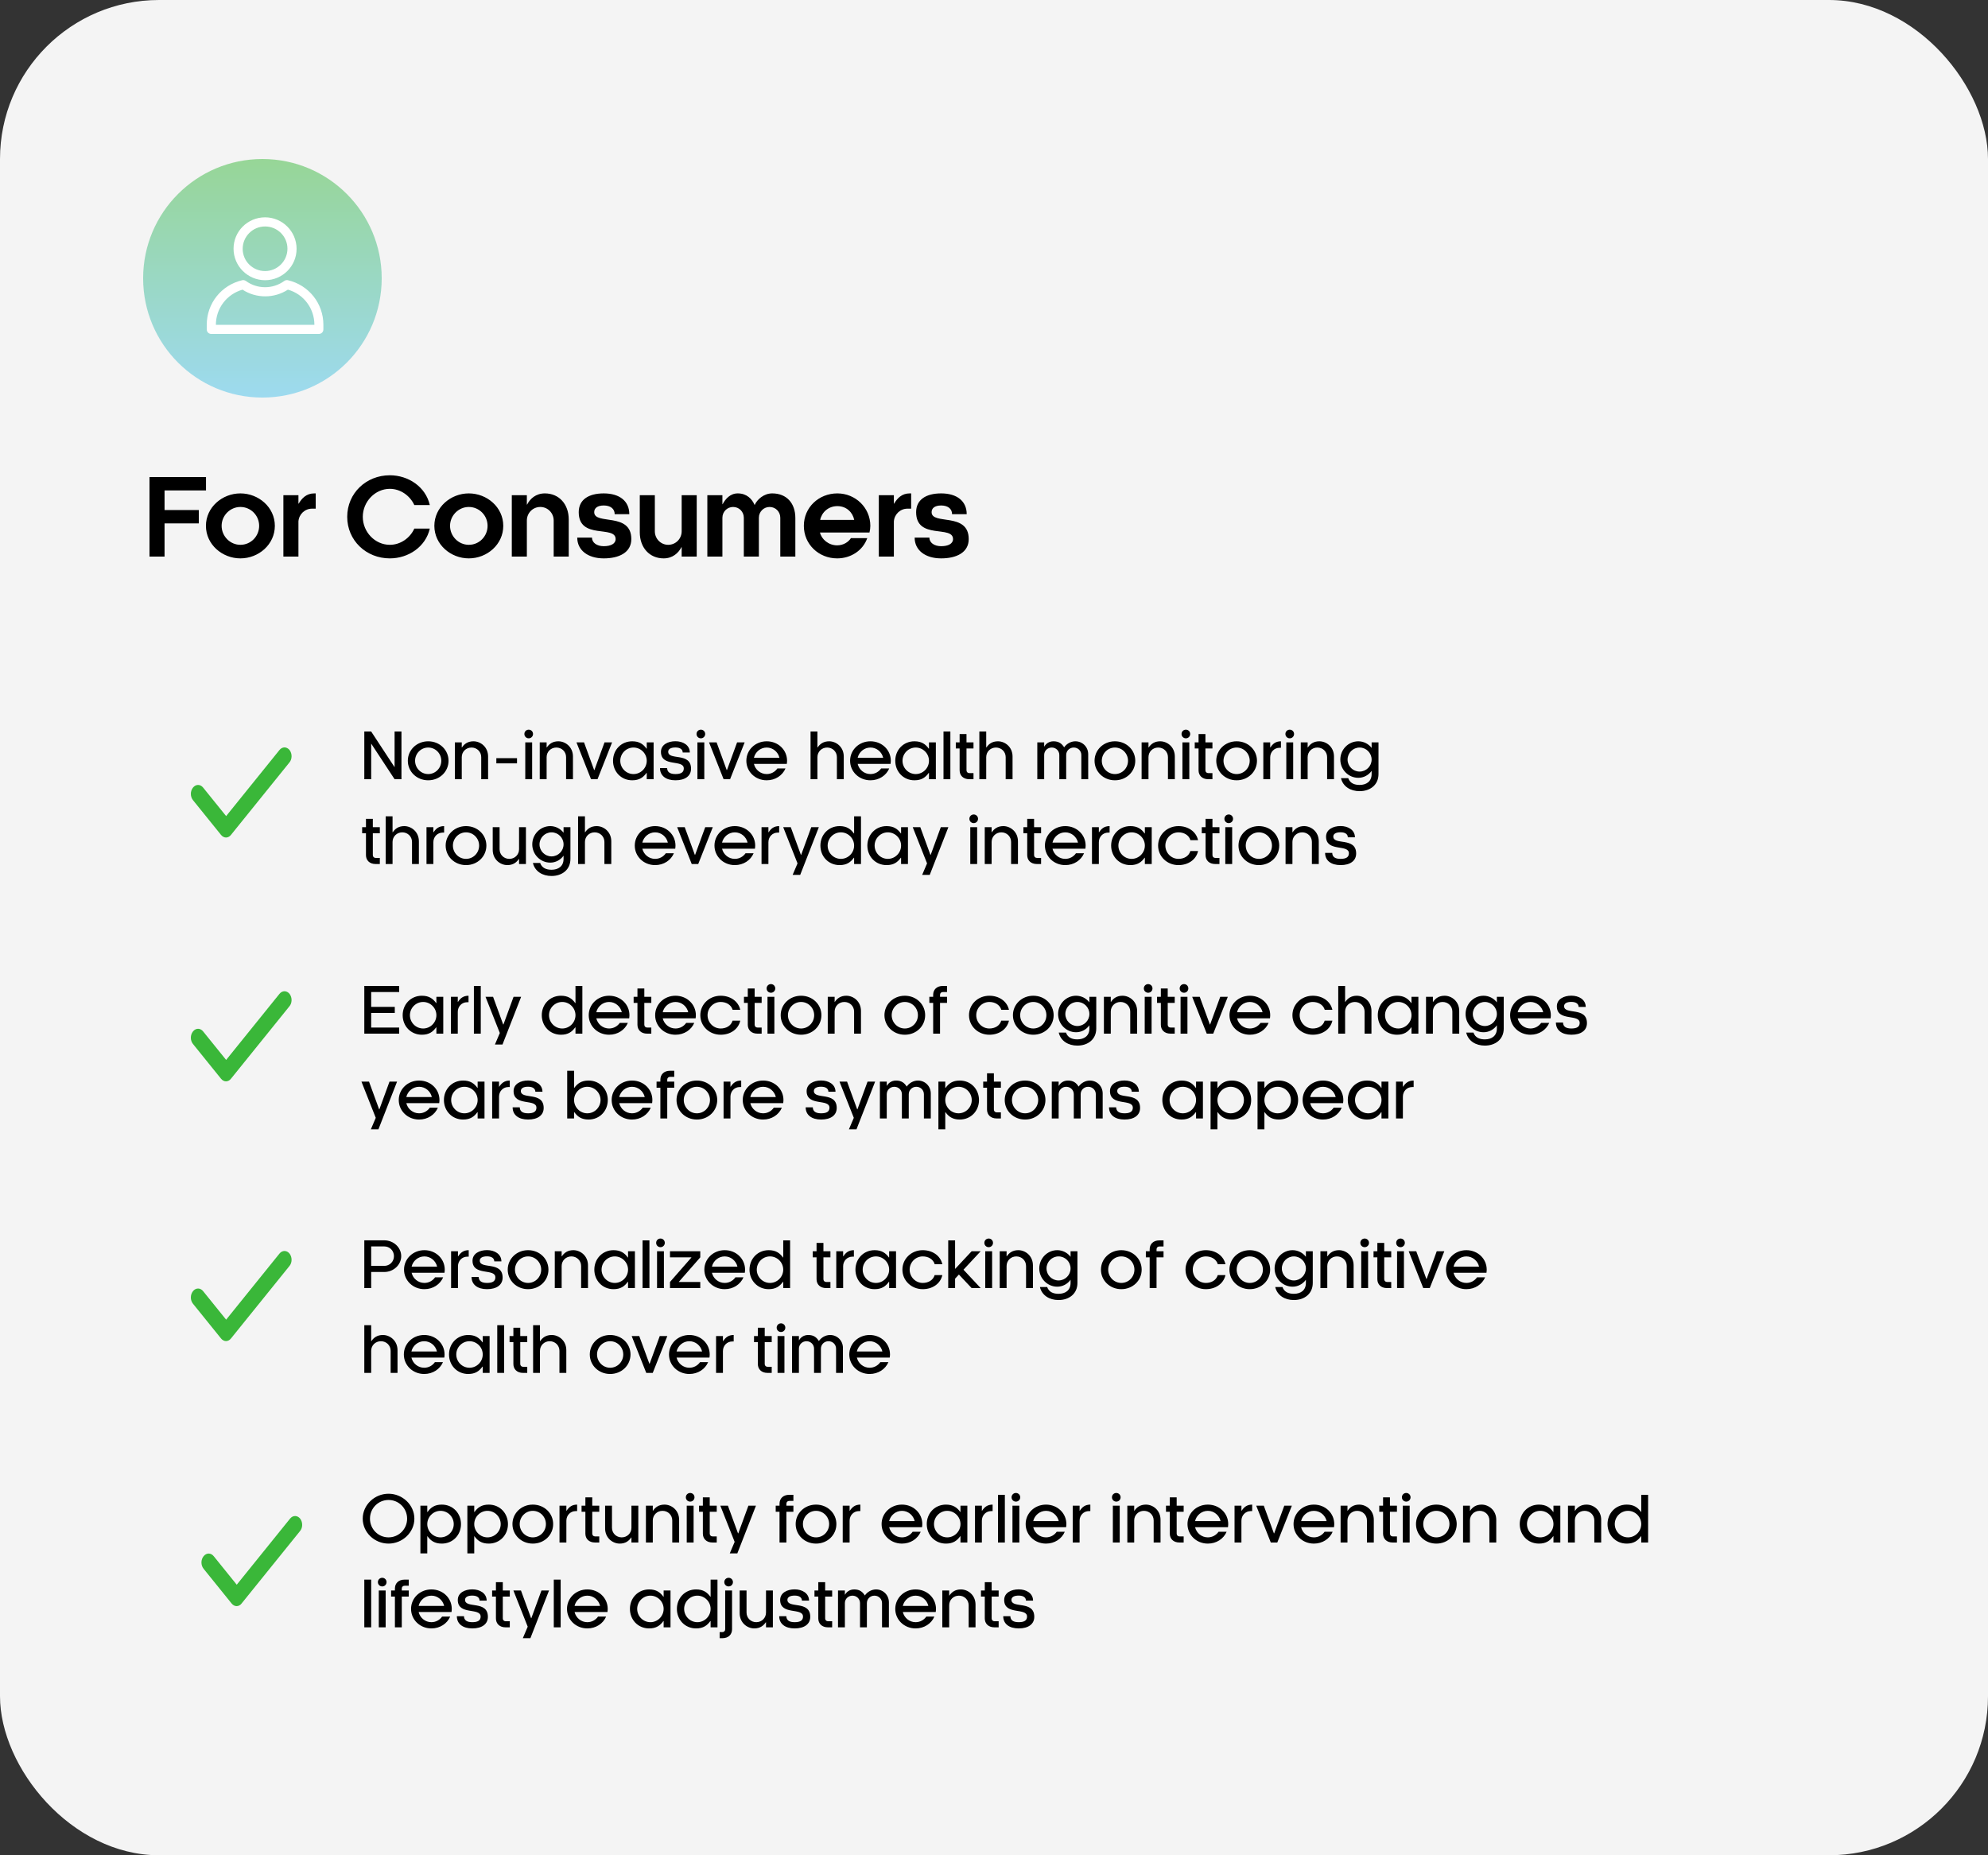 <?xml version="1.0"?>
<svg xmlns="http://www.w3.org/2000/svg" width="375" height="350" viewBox="0 0 375 350" fill="none">
<rect x="0" y="0" width="375" height="350" fill="#333333" stroke="none"/>
<rect width="375" height="350" rx="30" fill="#F4F4F4"/>
<circle cx="49.5" cy="52.5" r="22.5" fill="url(#paint0_linear_3703_238)" fill-opacity="0.5"/>
<path d="M75.728 138V147H74.432L70.016 140.28V147H68.72V138H70.016L74.432 144.732V138H75.728ZM80.769 147.204C78.597 147.204 76.929 145.56 76.929 143.52C76.929 141.492 78.597 139.848 80.769 139.848C82.953 139.848 84.609 141.492 84.609 143.52C84.609 145.56 82.953 147.204 80.769 147.204ZM80.769 146.028C82.149 146.028 83.241 144.9 83.241 143.52C83.241 142.152 82.149 141.024 80.769 141.024C79.401 141.024 78.297 142.152 78.297 143.52C78.297 144.9 79.401 146.028 80.769 146.028ZM87.102 142.836V147H85.806V140.052H87.102V140.988L87.138 141.012C87.57 140.352 88.242 139.848 89.31 139.848C90.666 139.848 92.07 140.928 92.07 142.716V147H90.774V142.836C90.774 141.816 89.97 141.024 88.938 141.024C87.906 141.024 87.102 141.816 87.102 142.836ZM93.625 143.028H97.525V144.012H93.625V143.028ZM99.083 140.052H100.379V147H99.083V140.052ZM98.915 138.468C98.915 138.012 99.275 137.652 99.731 137.652C100.187 137.652 100.547 138.012 100.547 138.468C100.547 138.924 100.187 139.284 99.731 139.284C99.275 139.284 98.915 138.924 98.915 138.468ZM103.11 142.836V147H101.814V140.052H103.11V140.988L103.146 141.012C103.578 140.352 104.25 139.848 105.318 139.848C106.674 139.848 108.078 140.928 108.078 142.716V147H106.782V142.836C106.782 141.816 105.978 141.024 104.946 141.024C103.914 141.024 103.11 141.816 103.11 142.836ZM111.487 147L108.739 140.052H110.167L112.075 145.272H112.123L114.031 140.052H115.459L112.711 147H111.487ZM121.996 147V145.836L121.948 145.812C121.348 146.652 120.604 147.204 119.26 147.204C117.148 147.204 115.636 145.56 115.636 143.52C115.636 141.492 117.148 139.848 119.26 139.848C120.604 139.848 121.36 140.4 121.96 141.24L121.996 141.216V140.052H123.292V147H121.996ZM119.5 146.028C120.868 146.028 121.996 144.9 121.996 143.52C121.996 142.152 120.868 141.024 119.5 141.024C118.12 141.024 117.004 142.152 117.004 143.52C117.004 144.9 118.12 146.028 119.5 146.028ZM130.124 141.96H128.78C128.78 141.408 128.336 141.012 127.412 141.012C126.488 141.012 126.044 141.336 126.044 141.816C126.044 143.52 130.352 141.852 130.352 145.02C130.352 146.4 129.224 147.204 127.412 147.204C125.612 147.204 124.496 146.34 124.496 144.9H125.84C125.864 145.644 126.356 146.028 127.412 146.028C128.492 146.028 128.984 145.68 128.984 144.972C128.984 143.208 124.676 144.78 124.676 141.84C124.676 140.484 125.996 139.836 127.412 139.836C128.816 139.836 130.112 140.556 130.124 141.96ZM131.556 140.052H132.852V147H131.556V140.052ZM131.388 138.468C131.388 138.012 131.748 137.652 132.204 137.652C132.66 137.652 133.02 138.012 133.02 138.468C133.02 138.924 132.66 139.284 132.204 139.284C131.748 139.284 131.388 138.924 131.388 138.468ZM136.494 147L133.746 140.052H135.174L137.082 145.272H137.13L139.038 140.052H140.466L137.718 147H136.494ZM144.625 146.028C145.465 146.028 146.197 145.608 146.641 144.972H148.165C147.601 146.292 146.257 147.204 144.625 147.204C142.453 147.204 140.785 145.56 140.785 143.52C140.785 141.492 142.453 139.848 144.625 139.848C146.809 139.848 148.465 141.492 148.465 143.52C148.465 143.724 148.441 143.916 148.417 144.108H142.213C142.477 145.212 143.449 146.028 144.625 146.028ZM144.625 141.024C143.449 141.024 142.465 141.864 142.213 142.956H147.025C146.773 141.864 145.801 141.024 144.625 141.024ZM154.192 142.836V147H152.896V138H154.192V140.988L154.228 141.012C154.66 140.352 155.332 139.848 156.4 139.848C157.756 139.848 159.16 140.928 159.16 142.716V147H157.864V142.836C157.864 141.816 157.06 141.024 156.028 141.024C154.996 141.024 154.192 141.816 154.192 142.836ZM164.195 146.028C165.035 146.028 165.767 145.608 166.211 144.972H167.735C167.171 146.292 165.827 147.204 164.195 147.204C162.023 147.204 160.355 145.56 160.355 143.52C160.355 141.492 162.023 139.848 164.195 139.848C166.379 139.848 168.035 141.492 168.035 143.52C168.035 143.724 168.011 143.916 167.987 144.108H161.783C162.047 145.212 163.019 146.028 164.195 146.028ZM164.195 141.024C163.019 141.024 162.035 141.864 161.783 142.956H166.595C166.343 141.864 165.371 141.024 164.195 141.024ZM175.235 147V145.836L175.187 145.812C174.587 146.652 173.843 147.204 172.499 147.204C170.387 147.204 168.875 145.56 168.875 143.52C168.875 141.492 170.387 139.848 172.499 139.848C173.843 139.848 174.599 140.4 175.199 141.24L175.235 141.216V140.052H176.531V147H175.235ZM172.739 146.028C174.107 146.028 175.235 144.9 175.235 143.52C175.235 142.152 174.107 141.024 172.739 141.024C171.359 141.024 170.243 142.152 170.243 143.52C170.243 144.9 171.359 146.028 172.739 146.028ZM177.974 147V138H179.27V147H177.974ZM182.312 141.204V145.32C182.312 145.632 182.528 145.848 182.84 145.848H183.632V147H182.84C181.676 147 181.016 146.28 181.016 145.32V141.204H180.296V140.052H181.016V138.48H182.312V140.052H183.632V141.204H182.312ZM186.032 142.836V147H184.736V138H186.032V140.988L186.068 141.012C186.5 140.352 187.172 139.848 188.24 139.848C189.596 139.848 191 140.928 191 142.716V147H189.704V142.836C189.704 141.816 188.9 141.024 187.868 141.024C186.836 141.024 186.032 141.816 186.032 142.836ZM205.269 147H203.973V142.428C203.973 141.648 203.349 141.024 202.545 141.024C201.741 141.024 201.117 141.648 201.117 142.428V147H199.821V142.428C199.821 141.648 199.197 141.024 198.393 141.024C197.589 141.024 196.965 141.648 196.965 142.428V147H195.669V140.052H196.965V140.808L197.001 140.832C197.253 140.364 197.817 139.848 198.729 139.848C199.761 139.848 200.313 140.316 200.733 140.988C201.177 140.328 201.993 139.848 202.845 139.848C204.189 139.848 205.269 140.904 205.269 142.284V147ZM210.308 147.204C208.136 147.204 206.468 145.56 206.468 143.52C206.468 141.492 208.136 139.848 210.308 139.848C212.492 139.848 214.148 141.492 214.148 143.52C214.148 145.56 212.492 147.204 210.308 147.204ZM210.308 146.028C211.688 146.028 212.78 144.9 212.78 143.52C212.78 142.152 211.688 141.024 210.308 141.024C208.94 141.024 207.836 142.152 207.836 143.52C207.836 144.9 208.94 146.028 210.308 146.028ZM216.641 142.836V147H215.345V140.052H216.641V140.988L216.677 141.012C217.109 140.352 217.781 139.848 218.849 139.848C220.205 139.848 221.609 140.928 221.609 142.716V147H220.313V142.836C220.313 141.816 219.509 141.024 218.477 141.024C217.445 141.024 216.641 141.816 216.641 142.836ZM223.044 140.052H224.34V147H223.044V140.052ZM222.876 138.468C222.876 138.012 223.236 137.652 223.692 137.652C224.148 137.652 224.508 138.012 224.508 138.468C224.508 138.924 224.148 139.284 223.692 139.284C223.236 139.284 222.876 138.924 222.876 138.468ZM227.383 141.204V145.32C227.383 145.632 227.599 145.848 227.911 145.848H228.703V147H227.911C226.747 147 226.087 146.28 226.087 145.32V141.204H225.367V140.052H226.087V138.48H227.383V140.052H228.703V141.204H227.383ZM233.265 147.204C231.093 147.204 229.425 145.56 229.425 143.52C229.425 141.492 231.093 139.848 233.265 139.848C235.449 139.848 237.105 141.492 237.105 143.52C237.105 145.56 235.449 147.204 233.265 147.204ZM233.265 146.028C234.645 146.028 235.737 144.9 235.737 143.52C235.737 142.152 234.645 141.024 233.265 141.024C231.897 141.024 230.793 142.152 230.793 143.52C230.793 144.9 231.897 146.028 233.265 146.028ZM239.598 142.884V147H238.302V140.052H239.598V140.988L239.634 141.012C240.066 140.352 240.606 139.848 241.626 139.848V141.072H241.35C240.366 141.072 239.598 141.864 239.598 142.884ZM242.638 140.052H243.934V147H242.638V140.052ZM242.47 138.468C242.47 138.012 242.83 137.652 243.286 137.652C243.742 137.652 244.102 138.012 244.102 138.468C244.102 138.924 243.742 139.284 243.286 139.284C242.83 139.284 242.47 138.924 242.47 138.468ZM246.664 142.836V147H245.368V140.052H246.664V140.988L246.7 141.012C247.132 140.352 247.804 139.848 248.872 139.848C250.228 139.848 251.632 140.928 251.632 142.716V147H250.336V142.836C250.336 141.816 249.532 141.024 248.5 141.024C247.468 141.024 246.664 141.816 246.664 142.836ZM256.464 148.08C257.712 148.08 258.732 147.456 258.732 146.028V145.428C258.144 146.244 257.22 146.736 256.224 146.736C254.352 146.736 252.828 145.188 252.828 143.292C252.828 141.396 254.352 139.848 256.224 139.848C257.22 139.848 258.144 140.328 258.732 141.096V140.052H260.028V146.028C260.028 148.104 258.42 149.256 256.464 149.256C254.784 149.256 253.332 148.416 252.948 146.796H254.316C254.652 147.768 255.504 148.08 256.464 148.08ZM254.196 143.292C254.196 144.54 255.216 145.56 256.464 145.56C257.712 145.56 258.732 144.54 258.732 143.292C258.732 142.044 257.712 141.024 256.464 141.024C255.216 141.024 254.196 142.044 254.196 143.292ZM70.328 157.204V161.32C70.328 161.632 70.544 161.848 70.856 161.848H71.648V163H70.856C69.692 163 69.032 162.28 69.032 161.32V157.204H68.312V156.052H69.032V154.48H70.328V156.052H71.648V157.204H70.328ZM74.047 158.836V163H72.751V154H74.047V156.988L74.083 157.012C74.515 156.352 75.187 155.848 76.255 155.848C77.611 155.848 79.015 156.928 79.015 158.716V163H77.719V158.836C77.719 157.816 76.915 157.024 75.883 157.024C74.851 157.024 74.047 157.816 74.047 158.836ZM81.746 158.884V163H80.451V156.052H81.746V156.988L81.782 157.012C82.215 156.352 82.754 155.848 83.775 155.848V157.072H83.499C82.514 157.072 81.746 157.864 81.746 158.884ZM87.906 163.204C85.734 163.204 84.066 161.56 84.066 159.52C84.066 157.492 85.734 155.848 87.906 155.848C90.09 155.848 91.746 157.492 91.746 159.52C91.746 161.56 90.09 163.204 87.906 163.204ZM87.906 162.028C89.286 162.028 90.378 160.9 90.378 159.52C90.378 158.152 89.286 157.024 87.906 157.024C86.538 157.024 85.434 158.152 85.434 159.52C85.434 160.9 86.538 162.028 87.906 162.028ZM97.911 160.216V156.052H99.207V163H97.911V162.064L97.875 162.04C97.443 162.7 96.771 163.204 95.703 163.204C94.347 163.204 92.943 162.124 92.943 160.336V156.052H94.239V160.216C94.239 161.236 95.043 162.028 96.075 162.028C97.107 162.028 97.911 161.236 97.911 160.216ZM104.038 164.08C105.286 164.08 106.306 163.456 106.306 162.028V161.428C105.718 162.244 104.794 162.736 103.798 162.736C101.926 162.736 100.402 161.188 100.402 159.292C100.402 157.396 101.926 155.848 103.798 155.848C104.794 155.848 105.718 156.328 106.306 157.096V156.052H107.602V162.028C107.602 164.104 105.994 165.256 104.038 165.256C102.358 165.256 100.906 164.416 100.522 162.796H101.89C102.226 163.768 103.078 164.08 104.038 164.08ZM101.77 159.292C101.77 160.54 102.79 161.56 104.038 161.56C105.286 161.56 106.306 160.54 106.306 159.292C106.306 158.044 105.286 157.024 104.038 157.024C102.79 157.024 101.77 158.044 101.77 159.292ZM110.34 158.836V163H109.044V154H110.34V156.988L110.376 157.012C110.808 156.352 111.48 155.848 112.548 155.848C113.904 155.848 115.308 156.928 115.308 158.716V163H114.012V158.836C114.012 157.816 113.208 157.024 112.176 157.024C111.144 157.024 110.34 157.816 110.34 158.836ZM123.578 162.028C124.418 162.028 125.15 161.608 125.594 160.972H127.118C126.554 162.292 125.21 163.204 123.578 163.204C121.406 163.204 119.738 161.56 119.738 159.52C119.738 157.492 121.406 155.848 123.578 155.848C125.762 155.848 127.418 157.492 127.418 159.52C127.418 159.724 127.394 159.916 127.37 160.108H121.166C121.43 161.212 122.402 162.028 123.578 162.028ZM123.578 157.024C122.402 157.024 121.418 157.864 121.166 158.956H125.978C125.726 157.864 124.754 157.024 123.578 157.024ZM130.483 163L127.735 156.052H129.163L131.071 161.272H131.119L133.027 156.052H134.455L131.707 163H130.483ZM138.613 162.028C139.453 162.028 140.185 161.608 140.629 160.972H142.153C141.589 162.292 140.245 163.204 138.613 163.204C136.441 163.204 134.773 161.56 134.773 159.52C134.773 157.492 136.441 155.848 138.613 155.848C140.797 155.848 142.453 157.492 142.453 159.52C142.453 159.724 142.429 159.916 142.405 160.108H136.201C136.465 161.212 137.437 162.028 138.613 162.028ZM138.613 157.024C137.437 157.024 136.453 157.864 136.201 158.956H141.013C140.761 157.864 139.789 157.024 138.613 157.024ZM144.946 158.884V163H143.65V156.052H144.946V156.988L144.982 157.012C145.414 156.352 145.954 155.848 146.974 155.848V157.072H146.698C145.714 157.072 144.946 157.864 144.946 158.884ZM149.515 165.052L150.439 162.88L147.739 156.052H149.167L151.075 161.272H151.123L153.031 156.052H154.459L150.943 165.052H149.515ZM161.113 163V161.836L161.065 161.812C160.465 162.652 159.721 163.204 158.377 163.204C156.265 163.204 154.753 161.56 154.753 159.52C154.753 157.492 156.265 155.848 158.377 155.848C159.721 155.848 160.477 156.4 161.077 157.24L161.113 157.216V154H162.409V163H161.113ZM158.617 162.028C159.985 162.028 161.113 160.9 161.113 159.52C161.113 158.152 159.985 157.024 158.617 157.024C157.237 157.024 156.121 158.152 156.121 159.52C156.121 160.9 157.237 162.028 158.617 162.028ZM169.973 163V161.836L169.925 161.812C169.325 162.652 168.581 163.204 167.237 163.204C165.125 163.204 163.613 161.56 163.613 159.52C163.613 157.492 165.125 155.848 167.237 155.848C168.581 155.848 169.337 156.4 169.937 157.24L169.973 157.216V156.052H171.269V163H169.973ZM167.477 162.028C168.845 162.028 169.973 160.9 169.973 159.52C169.973 158.152 168.845 157.024 167.477 157.024C166.097 157.024 164.981 158.152 164.981 159.52C164.981 160.9 166.097 162.028 167.477 162.028ZM173.948 165.052L174.872 162.88L172.172 156.052H173.6L175.508 161.272H175.556L177.464 156.052H178.892L175.376 165.052H173.948ZM183.025 156.052H184.321V163H183.025V156.052ZM182.857 154.468C182.857 154.012 183.217 153.652 183.673 153.652C184.129 153.652 184.489 154.012 184.489 154.468C184.489 154.924 184.129 155.284 183.673 155.284C183.217 155.284 182.857 154.924 182.857 154.468ZM187.051 158.836V163H185.755V156.052H187.051V156.988L187.087 157.012C187.519 156.352 188.191 155.848 189.259 155.848C190.615 155.848 192.019 156.928 192.019 158.716V163H190.723V158.836C190.723 157.816 189.919 157.024 188.887 157.024C187.855 157.024 187.051 157.816 187.051 158.836ZM195.062 157.204V161.32C195.062 161.632 195.278 161.848 195.59 161.848H196.382V163H195.59C194.426 163 193.766 162.28 193.766 161.32V157.204H193.046V156.052H193.766V154.48H195.062V156.052H196.382V157.204H195.062ZM200.945 162.028C201.785 162.028 202.517 161.608 202.961 160.972H204.485C203.921 162.292 202.577 163.204 200.945 163.204C198.773 163.204 197.105 161.56 197.105 159.52C197.105 157.492 198.773 155.848 200.945 155.848C203.129 155.848 204.785 157.492 204.785 159.52C204.785 159.724 204.761 159.916 204.737 160.108H198.533C198.797 161.212 199.769 162.028 200.945 162.028ZM200.945 157.024C199.769 157.024 198.785 157.864 198.533 158.956H203.345C203.093 157.864 202.121 157.024 200.945 157.024ZM207.278 158.884V163H205.982V156.052H207.278V156.988L207.314 157.012C207.746 156.352 208.286 155.848 209.306 155.848V157.072H209.03C208.046 157.072 207.278 157.864 207.278 158.884ZM215.957 163V161.836L215.909 161.812C215.309 162.652 214.565 163.204 213.221 163.204C211.109 163.204 209.597 161.56 209.597 159.52C209.597 157.492 211.109 155.848 213.221 155.848C214.565 155.848 215.321 156.4 215.921 157.24L215.957 157.216V156.052H217.253V163H215.957ZM213.461 162.028C214.829 162.028 215.957 160.9 215.957 159.52C215.957 158.152 214.829 157.024 213.461 157.024C212.081 157.024 210.965 158.152 210.965 159.52C210.965 160.9 212.081 162.028 213.461 162.028ZM222.297 162.028C223.305 162.028 224.241 161.548 224.541 160.552H225.993C225.621 162.208 224.097 163.204 222.297 163.204C220.125 163.204 218.457 161.56 218.457 159.52C218.457 157.492 220.125 155.848 222.297 155.848C224.097 155.848 225.621 156.856 225.993 158.5H224.553C224.253 157.516 223.305 157.024 222.297 157.024C220.929 157.024 219.825 158.152 219.825 159.52C219.825 160.9 220.929 162.028 222.297 162.028ZM228.707 157.204V161.32C228.707 161.632 228.923 161.848 229.235 161.848H230.027V163H229.235C228.071 163 227.411 162.28 227.411 161.32V157.204H226.691V156.052H227.411V154.48H228.707V156.052H230.027V157.204H228.707ZM231.13 156.052H232.426V163H231.13V156.052ZM230.962 154.468C230.962 154.012 231.322 153.652 231.778 153.652C232.234 153.652 232.594 154.012 232.594 154.468C232.594 154.924 232.234 155.284 231.778 155.284C231.322 155.284 230.962 154.924 230.962 154.468ZM237.461 163.204C235.289 163.204 233.621 161.56 233.621 159.52C233.621 157.492 235.289 155.848 237.461 155.848C239.645 155.848 241.301 157.492 241.301 159.52C241.301 161.56 239.645 163.204 237.461 163.204ZM237.461 162.028C238.841 162.028 239.933 160.9 239.933 159.52C239.933 158.152 238.841 157.024 237.461 157.024C236.093 157.024 234.989 158.152 234.989 159.52C234.989 160.9 236.093 162.028 237.461 162.028ZM243.793 158.836V163H242.497V156.052H243.793V156.988L243.829 157.012C244.261 156.352 244.933 155.848 246.001 155.848C247.357 155.848 248.761 156.928 248.761 158.716V163H247.465V158.836C247.465 157.816 246.661 157.024 245.629 157.024C244.597 157.024 243.793 157.816 243.793 158.836ZM255.585 157.96H254.241C254.241 157.408 253.797 157.012 252.873 157.012C251.949 157.012 251.505 157.336 251.505 157.816C251.505 159.52 255.813 157.852 255.813 161.02C255.813 162.4 254.685 163.204 252.873 163.204C251.073 163.204 249.957 162.34 249.957 160.9H251.301C251.325 161.644 251.817 162.028 252.873 162.028C253.953 162.028 254.445 161.68 254.445 160.972C254.445 159.208 250.137 160.78 250.137 157.84C250.137 156.484 251.457 155.836 252.873 155.836C254.277 155.836 255.573 156.556 255.585 157.96ZM70.016 193.848H75.296V195H68.72V186H75.296V187.152H70.016V189.948H74.468V191.1H70.016V193.848ZM82.317 195V193.836L82.269 193.812C81.669 194.652 80.925 195.204 79.581 195.204C77.469 195.204 75.957 193.56 75.957 191.52C75.957 189.492 77.469 187.848 79.581 187.848C80.925 187.848 81.681 188.4 82.281 189.24L82.317 189.216V188.052H83.613V195H82.317ZM79.821 194.028C81.189 194.028 82.317 192.9 82.317 191.52C82.317 190.152 81.189 189.024 79.821 189.024C78.441 189.024 77.325 190.152 77.325 191.52C77.325 192.9 78.441 194.028 79.821 194.028ZM86.352 190.884V195H85.056V188.052H86.352V188.988L86.388 189.012C86.82 188.352 87.36 187.848 88.38 187.848V189.072H88.104C87.12 189.072 86.352 189.864 86.352 190.884ZM89.392 195V186H90.688V195H89.392ZM93.358 197.052L94.282 194.88L91.582 188.052H93.01L94.918 193.272H94.966L96.874 188.052H98.302L94.786 197.052H93.358ZM108.555 195V193.836L108.507 193.812C107.907 194.652 107.163 195.204 105.819 195.204C103.707 195.204 102.195 193.56 102.195 191.52C102.195 189.492 103.707 187.848 105.819 187.848C107.163 187.848 107.919 188.4 108.519 189.24L108.555 189.216V186H109.851V195H108.555ZM106.059 194.028C107.427 194.028 108.555 192.9 108.555 191.52C108.555 190.152 107.427 189.024 106.059 189.024C104.679 189.024 103.563 190.152 103.563 191.52C103.563 192.9 104.679 194.028 106.059 194.028ZM114.894 194.028C115.734 194.028 116.466 193.608 116.91 192.972H118.434C117.87 194.292 116.526 195.204 114.894 195.204C112.722 195.204 111.054 193.56 111.054 191.52C111.054 189.492 112.722 187.848 114.894 187.848C117.078 187.848 118.734 189.492 118.734 191.52C118.734 191.724 118.71 191.916 118.686 192.108H112.482C112.746 193.212 113.718 194.028 114.894 194.028ZM114.894 189.024C113.718 189.024 112.734 189.864 112.482 190.956H117.294C117.042 189.864 116.07 189.024 114.894 189.024ZM121.539 189.204V193.32C121.539 193.632 121.755 193.848 122.067 193.848H122.859V195H122.067C120.903 195 120.243 194.28 120.243 193.32V189.204H119.523V188.052H120.243V186.48H121.539V188.052H122.859V189.204H121.539ZM127.422 194.028C128.262 194.028 128.994 193.608 129.438 192.972H130.962C130.398 194.292 129.054 195.204 127.422 195.204C125.25 195.204 123.582 193.56 123.582 191.52C123.582 189.492 125.25 187.848 127.422 187.848C129.606 187.848 131.262 189.492 131.262 191.52C131.262 191.724 131.238 191.916 131.214 192.108H125.01C125.274 193.212 126.246 194.028 127.422 194.028ZM127.422 189.024C126.246 189.024 125.262 189.864 125.01 190.956H129.822C129.57 189.864 128.598 189.024 127.422 189.024ZM135.941 194.028C136.949 194.028 137.885 193.548 138.185 192.552H139.637C139.265 194.208 137.741 195.204 135.941 195.204C133.769 195.204 132.101 193.56 132.101 191.52C132.101 189.492 133.769 187.848 135.941 187.848C137.741 187.848 139.265 188.856 139.637 190.5H138.197C137.897 189.516 136.949 189.024 135.941 189.024C134.573 189.024 133.469 190.152 133.469 191.52C133.469 192.9 134.573 194.028 135.941 194.028ZM142.351 189.204V193.32C142.351 193.632 142.567 193.848 142.879 193.848H143.671V195H142.879C141.715 195 141.055 194.28 141.055 193.32V189.204H140.335V188.052H141.055V186.48H142.351V188.052H143.671V189.204H142.351ZM144.775 188.052H146.071V195H144.775V188.052ZM144.607 186.468C144.607 186.012 144.967 185.652 145.423 185.652C145.879 185.652 146.239 186.012 146.239 186.468C146.239 186.924 145.879 187.284 145.423 187.284C144.967 187.284 144.607 186.924 144.607 186.468ZM151.105 195.204C148.933 195.204 147.265 193.56 147.265 191.52C147.265 189.492 148.933 187.848 151.105 187.848C153.289 187.848 154.945 189.492 154.945 191.52C154.945 193.56 153.289 195.204 151.105 195.204ZM151.105 194.028C152.485 194.028 153.577 192.9 153.577 191.52C153.577 190.152 152.485 189.024 151.105 189.024C149.737 189.024 148.633 190.152 148.633 191.52C148.633 192.9 149.737 194.028 151.105 194.028ZM157.438 190.836V195H156.142V188.052H157.438V188.988L157.474 189.012C157.906 188.352 158.578 187.848 159.646 187.848C161.002 187.848 162.406 188.928 162.406 190.716V195H161.11V190.836C161.11 189.816 160.306 189.024 159.274 189.024C158.242 189.024 157.438 189.816 157.438 190.836ZM170.675 195.204C168.503 195.204 166.835 193.56 166.835 191.52C166.835 189.492 168.503 187.848 170.675 187.848C172.859 187.848 174.515 189.492 174.515 191.52C174.515 193.56 172.859 195.204 170.675 195.204ZM170.675 194.028C172.055 194.028 173.147 192.9 173.147 191.52C173.147 190.152 172.055 189.024 170.675 189.024C169.307 189.024 168.203 190.152 168.203 191.52C168.203 192.9 169.307 194.028 170.675 194.028ZM177.32 187.68V188.052H178.64V189.204H177.32V195H176.024V189.204H175.304V188.052H176.024V187.68C176.024 186.72 176.684 186 177.848 186H178.64V187.152H177.848C177.536 187.152 177.32 187.368 177.32 187.68ZM186.625 194.028C187.633 194.028 188.569 193.548 188.869 192.552H190.321C189.949 194.208 188.425 195.204 186.625 195.204C184.453 195.204 182.785 193.56 182.785 191.52C182.785 189.492 184.453 187.848 186.625 187.848C188.425 187.848 189.949 188.856 190.321 190.5H188.881C188.581 189.516 187.633 189.024 186.625 189.024C185.257 189.024 184.153 190.152 184.153 191.52C184.153 192.9 185.257 194.028 186.625 194.028ZM194.91 195.204C192.738 195.204 191.07 193.56 191.07 191.52C191.07 189.492 192.738 187.848 194.91 187.848C197.094 187.848 198.75 189.492 198.75 191.52C198.75 193.56 197.094 195.204 194.91 195.204ZM194.91 194.028C196.29 194.028 197.382 192.9 197.382 191.52C197.382 190.152 196.29 189.024 194.91 189.024C193.542 189.024 192.438 190.152 192.438 191.52C192.438 192.9 193.542 194.028 194.91 194.028ZM203.225 196.08C204.473 196.08 205.493 195.456 205.493 194.028V193.428C204.905 194.244 203.981 194.736 202.985 194.736C201.113 194.736 199.589 193.188 199.589 191.292C199.589 189.396 201.113 187.848 202.985 187.848C203.981 187.848 204.905 188.328 205.493 189.096V188.052H206.789V194.028C206.789 196.104 205.181 197.256 203.225 197.256C201.545 197.256 200.093 196.416 199.709 194.796H201.077C201.413 195.768 202.265 196.08 203.225 196.08ZM200.957 191.292C200.957 192.54 201.977 193.56 203.225 193.56C204.473 193.56 205.493 192.54 205.493 191.292C205.493 190.044 204.473 189.024 203.225 189.024C201.977 189.024 200.957 190.044 200.957 191.292ZM209.528 190.836V195H208.232V188.052H209.528V188.988L209.564 189.012C209.996 188.352 210.668 187.848 211.736 187.848C213.092 187.848 214.496 188.928 214.496 190.716V195H213.2V190.836C213.2 189.816 212.396 189.024 211.364 189.024C210.332 189.024 209.528 189.816 209.528 190.836ZM215.931 188.052H217.227V195H215.931V188.052ZM215.763 186.468C215.763 186.012 216.123 185.652 216.579 185.652C217.035 185.652 217.395 186.012 217.395 186.468C217.395 186.924 217.035 187.284 216.579 187.284C216.123 187.284 215.763 186.924 215.763 186.468ZM220.269 189.204V193.32C220.269 193.632 220.485 193.848 220.797 193.848H221.589V195H220.797C219.633 195 218.973 194.28 218.973 193.32V189.204H218.253V188.052H218.973V186.48H220.269V188.052H221.589V189.204H220.269ZM222.693 188.052H223.989V195H222.693V188.052ZM222.525 186.468C222.525 186.012 222.885 185.652 223.341 185.652C223.797 185.652 224.157 186.012 224.157 186.468C224.157 186.924 223.797 187.284 223.341 187.284C222.885 187.284 222.525 186.924 222.525 186.468ZM227.631 195L224.883 188.052H226.311L228.219 193.272H228.267L230.175 188.052H231.603L228.855 195H227.631ZM235.761 194.028C236.601 194.028 237.333 193.608 237.777 192.972H239.301C238.737 194.292 237.393 195.204 235.761 195.204C233.589 195.204 231.921 193.56 231.921 191.52C231.921 189.492 233.589 187.848 235.761 187.848C237.945 187.848 239.601 189.492 239.601 191.52C239.601 191.724 239.577 191.916 239.553 192.108H233.349C233.613 193.212 234.585 194.028 235.761 194.028ZM235.761 189.024C234.585 189.024 233.601 189.864 233.349 190.956H238.161C237.909 189.864 236.937 189.024 235.761 189.024ZM247.633 194.028C248.641 194.028 249.577 193.548 249.877 192.552H251.329C250.957 194.208 249.433 195.204 247.633 195.204C245.461 195.204 243.793 193.56 243.793 191.52C243.793 189.492 245.461 187.848 247.633 187.848C249.433 187.848 250.957 188.856 251.329 190.5H249.889C249.589 189.516 248.641 189.024 247.633 189.024C246.265 189.024 245.161 190.152 245.161 191.52C245.161 192.9 246.265 194.028 247.633 194.028ZM253.731 190.836V195H252.435V186H253.731V188.988L253.767 189.012C254.199 188.352 254.871 187.848 255.939 187.848C257.295 187.848 258.699 188.928 258.699 190.716V195H257.403V190.836C257.403 189.816 256.599 189.024 255.567 189.024C254.535 189.024 253.731 189.816 253.731 190.836ZM266.254 195V193.836L266.206 193.812C265.606 194.652 264.862 195.204 263.518 195.204C261.406 195.204 259.894 193.56 259.894 191.52C259.894 189.492 261.406 187.848 263.518 187.848C264.862 187.848 265.618 188.4 266.218 189.24L266.254 189.216V188.052H267.55V195H266.254ZM263.758 194.028C265.126 194.028 266.254 192.9 266.254 191.52C266.254 190.152 265.126 189.024 263.758 189.024C262.378 189.024 261.262 190.152 261.262 191.52C261.262 192.9 262.378 194.028 263.758 194.028ZM270.289 190.836V195H268.993V188.052H270.289V188.988L270.325 189.012C270.757 188.352 271.429 187.848 272.497 187.848C273.853 187.848 275.257 188.928 275.257 190.716V195H273.961V190.836C273.961 189.816 273.157 189.024 272.125 189.024C271.093 189.024 270.289 189.816 270.289 190.836ZM280.089 196.08C281.337 196.08 282.357 195.456 282.357 194.028V193.428C281.769 194.244 280.845 194.736 279.849 194.736C277.977 194.736 276.453 193.188 276.453 191.292C276.453 189.396 277.977 187.848 279.849 187.848C280.845 187.848 281.769 188.328 282.357 189.096V188.052H283.653V194.028C283.653 196.104 282.045 197.256 280.089 197.256C278.409 197.256 276.957 196.416 276.573 194.796H277.941C278.277 195.768 279.129 196.08 280.089 196.08ZM277.821 191.292C277.821 192.54 278.841 193.56 280.089 193.56C281.337 193.56 282.357 192.54 282.357 191.292C282.357 190.044 281.337 189.024 280.089 189.024C278.841 189.024 277.821 190.044 277.821 191.292ZM288.695 194.028C289.535 194.028 290.267 193.608 290.711 192.972H292.235C291.671 194.292 290.327 195.204 288.695 195.204C286.523 195.204 284.855 193.56 284.855 191.52C284.855 189.492 286.523 187.848 288.695 187.848C290.879 187.848 292.535 189.492 292.535 191.52C292.535 191.724 292.511 191.916 292.487 192.108H286.283C286.547 193.212 287.519 194.028 288.695 194.028ZM288.695 189.024C287.519 189.024 286.535 189.864 286.283 190.956H291.095C290.843 189.864 289.871 189.024 288.695 189.024ZM299.12 189.96H297.776C297.776 189.408 297.332 189.012 296.408 189.012C295.484 189.012 295.04 189.336 295.04 189.816C295.04 191.52 299.348 189.852 299.348 193.02C299.348 194.4 298.22 195.204 296.408 195.204C294.608 195.204 293.492 194.34 293.492 192.9H294.836C294.86 193.644 295.352 194.028 296.408 194.028C297.488 194.028 297.98 193.68 297.98 192.972C297.98 191.208 293.672 192.78 293.672 189.84C293.672 188.484 294.992 187.836 296.408 187.836C297.812 187.836 299.108 188.556 299.12 189.96ZM69.956 213.052L70.88 210.88L68.18 204.052H69.608L71.516 209.272H71.564L73.472 204.052H74.9L71.384 213.052H69.956ZM79.058 210.028C79.898 210.028 80.63 209.608 81.074 208.972H82.598C82.034 210.292 80.69 211.204 79.058 211.204C76.886 211.204 75.218 209.56 75.218 207.52C75.218 205.492 76.886 203.848 79.058 203.848C81.242 203.848 82.898 205.492 82.898 207.52C82.898 207.724 82.874 207.916 82.85 208.108H76.646C76.91 209.212 77.882 210.028 79.058 210.028ZM79.058 205.024C77.882 205.024 76.898 205.864 76.646 206.956H81.458C81.206 205.864 80.234 205.024 79.058 205.024ZM90.098 211V209.836L90.05 209.812C89.45 210.652 88.706 211.204 87.362 211.204C85.25 211.204 83.738 209.56 83.738 207.52C83.738 205.492 85.25 203.848 87.362 203.848C88.706 203.848 89.462 204.4 90.062 205.24L90.098 205.216V204.052H91.394V211H90.098ZM87.602 210.028C88.97 210.028 90.098 208.9 90.098 207.52C90.098 206.152 88.97 205.024 87.602 205.024C86.222 205.024 85.106 206.152 85.106 207.52C85.106 208.9 86.222 210.028 87.602 210.028ZM94.133 206.884V211H92.837V204.052H94.133V204.988L94.169 205.012C94.601 204.352 95.141 203.848 96.161 203.848V205.072H95.885C94.901 205.072 94.133 205.864 94.133 206.884ZM102.327 205.96H100.983C100.983 205.408 100.539 205.012 99.615 205.012C98.691 205.012 98.247 205.336 98.247 205.816C98.247 207.52 102.555 205.852 102.555 209.02C102.555 210.4 101.427 211.204 99.615 211.204C97.815 211.204 96.699 210.34 96.699 208.9H98.043C98.067 209.644 98.559 210.028 99.615 210.028C100.695 210.028 101.187 209.68 101.187 208.972C101.187 207.208 96.879 208.78 96.879 205.84C96.879 204.484 98.199 203.836 99.615 203.836C101.019 203.836 102.315 204.556 102.327 205.96ZM108.289 209.836V211H106.993V202H108.289V205.216L108.325 205.24C108.925 204.4 109.681 203.848 111.025 203.848C113.137 203.848 114.649 205.492 114.649 207.52C114.649 209.56 113.137 211.204 111.025 211.204C109.681 211.204 108.937 210.652 108.337 209.812L108.289 209.836ZM110.785 210.028C112.165 210.028 113.281 208.9 113.281 207.52C113.281 206.152 112.165 205.024 110.785 205.024C109.417 205.024 108.289 206.152 108.289 207.52C108.289 208.9 109.417 210.028 110.785 210.028ZM119.218 210.028C120.058 210.028 120.79 209.608 121.234 208.972H122.758C122.194 210.292 120.85 211.204 119.218 211.204C117.046 211.204 115.378 209.56 115.378 207.52C115.378 205.492 117.046 203.848 119.218 203.848C121.402 203.848 123.058 205.492 123.058 207.52C123.058 207.724 123.034 207.916 123.01 208.108H116.806C117.07 209.212 118.042 210.028 119.218 210.028ZM119.218 205.024C118.042 205.024 117.058 205.864 116.806 206.956H121.618C121.366 205.864 120.394 205.024 119.218 205.024ZM125.863 203.68V204.052H127.183V205.204H125.863V211H124.567V205.204H123.847V204.052H124.567V203.68C124.567 202.72 125.227 202 126.391 202H127.183V203.152H126.391C126.079 203.152 125.863 203.368 125.863 203.68ZM131.453 211.204C129.281 211.204 127.613 209.56 127.613 207.52C127.613 205.492 129.281 203.848 131.453 203.848C133.637 203.848 135.293 205.492 135.293 207.52C135.293 209.56 133.637 211.204 131.453 211.204ZM131.453 210.028C132.833 210.028 133.925 208.9 133.925 207.52C133.925 206.152 132.833 205.024 131.453 205.024C130.085 205.024 128.981 206.152 128.981 207.52C128.981 208.9 130.085 210.028 131.453 210.028ZM137.786 206.884V211H136.49V204.052H137.786V204.988L137.822 205.012C138.254 204.352 138.794 203.848 139.814 203.848V205.072H139.538C138.554 205.072 137.786 205.864 137.786 206.884ZM143.945 210.028C144.785 210.028 145.517 209.608 145.961 208.972H147.485C146.921 210.292 145.577 211.204 143.945 211.204C141.773 211.204 140.105 209.56 140.105 207.52C140.105 205.492 141.773 203.848 143.945 203.848C146.129 203.848 147.785 205.492 147.785 207.52C147.785 207.724 147.761 207.916 147.737 208.108H141.533C141.797 209.212 142.769 210.028 143.945 210.028ZM143.945 205.024C142.769 205.024 141.785 205.864 141.533 206.956H146.345C146.093 205.864 145.121 205.024 143.945 205.024ZM157.604 205.96H156.26C156.26 205.408 155.816 205.012 154.892 205.012C153.968 205.012 153.524 205.336 153.524 205.816C153.524 207.52 157.832 205.852 157.832 209.02C157.832 210.4 156.704 211.204 154.892 211.204C153.092 211.204 151.976 210.34 151.976 208.9H153.32C153.344 209.644 153.836 210.028 154.892 210.028C155.972 210.028 156.464 209.68 156.464 208.972C156.464 207.208 152.156 208.78 152.156 205.84C152.156 204.484 153.476 203.836 154.892 203.836C156.296 203.836 157.592 204.556 157.604 205.96ZM160.132 213.052L161.056 210.88L158.356 204.052H159.784L161.692 209.272H161.74L163.648 204.052H165.076L161.56 213.052H160.132ZM175.574 211H174.278V206.428C174.278 205.648 173.654 205.024 172.85 205.024C172.046 205.024 171.422 205.648 171.422 206.428V211H170.126V206.428C170.126 205.648 169.502 205.024 168.698 205.024C167.894 205.024 167.27 205.648 167.27 206.428V211H165.974V204.052H167.27V204.808L167.306 204.832C167.558 204.364 168.122 203.848 169.034 203.848C170.066 203.848 170.618 204.316 171.038 204.988C171.482 204.328 172.298 203.848 173.15 203.848C174.494 203.848 175.574 204.904 175.574 206.284V211ZM178.309 204.052V205.216L178.357 205.24C178.957 204.4 179.701 203.848 181.045 203.848C183.157 203.848 184.669 205.492 184.669 207.532C184.669 209.56 183.157 211.204 181.045 211.204C179.701 211.204 178.945 210.652 178.345 209.812L178.309 209.836V213.052H177.013V204.052H178.309ZM180.805 205.024C179.437 205.024 178.309 206.152 178.309 207.532C178.309 208.9 179.437 210.028 180.805 210.028C182.185 210.028 183.301 208.9 183.301 207.532C183.301 206.152 182.185 205.024 180.805 205.024ZM187.48 205.204V209.32C187.48 209.632 187.696 209.848 188.008 209.848H188.8V211H188.008C186.844 211 186.184 210.28 186.184 209.32V205.204H185.464V204.052H186.184V202.48H187.48V204.052H188.8V205.204H187.48ZM193.363 211.204C191.191 211.204 189.523 209.56 189.523 207.52C189.523 205.492 191.191 203.848 193.363 203.848C195.547 203.848 197.203 205.492 197.203 207.52C197.203 209.56 195.547 211.204 193.363 211.204ZM193.363 210.028C194.743 210.028 195.835 208.9 195.835 207.52C195.835 206.152 194.743 205.024 193.363 205.024C191.995 205.024 190.891 206.152 190.891 207.52C190.891 208.9 191.995 210.028 193.363 210.028ZM208 211H206.704V206.428C206.704 205.648 206.08 205.024 205.276 205.024C204.472 205.024 203.848 205.648 203.848 206.428V211H202.552V206.428C202.552 205.648 201.928 205.024 201.124 205.024C200.32 205.024 199.696 205.648 199.696 206.428V211H198.4V204.052H199.696V204.808L199.732 204.832C199.984 204.364 200.548 203.848 201.46 203.848C202.492 203.848 203.044 204.316 203.464 204.988C203.908 204.328 204.724 203.848 205.576 203.848C206.92 203.848 208 204.904 208 206.284V211ZM214.827 205.96H213.483C213.483 205.408 213.039 205.012 212.115 205.012C211.191 205.012 210.747 205.336 210.747 205.816C210.747 207.52 215.055 205.852 215.055 209.02C215.055 210.4 213.927 211.204 212.115 211.204C210.315 211.204 209.199 210.34 209.199 208.9H210.543C210.567 209.644 211.059 210.028 212.115 210.028C213.195 210.028 213.687 209.68 213.687 208.972C213.687 207.208 209.379 208.78 209.379 205.84C209.379 204.484 210.699 203.836 212.115 203.836C213.519 203.836 214.815 204.556 214.827 205.96ZM225.613 211V209.836L225.565 209.812C224.965 210.652 224.221 211.204 222.877 211.204C220.765 211.204 219.253 209.56 219.253 207.52C219.253 205.492 220.765 203.848 222.877 203.848C224.221 203.848 224.977 204.4 225.577 205.24L225.613 205.216V204.052H226.909V211H225.613ZM223.117 210.028C224.485 210.028 225.613 208.9 225.613 207.52C225.613 206.152 224.485 205.024 223.117 205.024C221.737 205.024 220.621 206.152 220.621 207.52C220.621 208.9 221.737 210.028 223.117 210.028ZM229.649 204.052V205.216L229.697 205.24C230.297 204.4 231.041 203.848 232.385 203.848C234.497 203.848 236.009 205.492 236.009 207.532C236.009 209.56 234.497 211.204 232.385 211.204C231.041 211.204 230.285 210.652 229.685 209.812L229.649 209.836V213.052H228.353V204.052H229.649ZM232.145 205.024C230.777 205.024 229.649 206.152 229.649 207.532C229.649 208.9 230.777 210.028 232.145 210.028C233.525 210.028 234.641 208.9 234.641 207.532C234.641 206.152 233.525 205.024 232.145 205.024ZM238.508 204.052V205.216L238.556 205.24C239.156 204.4 239.9 203.848 241.244 203.848C243.356 203.848 244.868 205.492 244.868 207.532C244.868 209.56 243.356 211.204 241.244 211.204C239.9 211.204 239.144 210.652 238.544 209.812L238.508 209.836V213.052H237.212V204.052H238.508ZM241.004 205.024C239.636 205.024 238.508 206.152 238.508 207.532C238.508 208.9 239.636 210.028 241.004 210.028C242.384 210.028 243.5 208.9 243.5 207.532C243.5 206.152 242.384 205.024 241.004 205.024ZM249.554 210.028C250.394 210.028 251.126 209.608 251.57 208.972H253.094C252.53 210.292 251.186 211.204 249.554 211.204C247.382 211.204 245.714 209.56 245.714 207.52C245.714 205.492 247.382 203.848 249.554 203.848C251.738 203.848 253.394 205.492 253.394 207.52C253.394 207.724 253.37 207.916 253.346 208.108H247.142C247.406 209.212 248.378 210.028 249.554 210.028ZM249.554 205.024C248.378 205.024 247.394 205.864 247.142 206.956H251.954C251.702 205.864 250.73 205.024 249.554 205.024ZM260.594 211V209.836L260.546 209.812C259.946 210.652 259.202 211.204 257.858 211.204C255.746 211.204 254.234 209.56 254.234 207.52C254.234 205.492 255.746 203.848 257.858 203.848C259.202 203.848 259.958 204.4 260.558 205.24L260.594 205.216V204.052H261.89V211H260.594ZM258.098 210.028C259.466 210.028 260.594 208.9 260.594 207.52C260.594 206.152 259.466 205.024 258.098 205.024C256.718 205.024 255.602 206.152 255.602 207.52C255.602 208.9 256.718 210.028 258.098 210.028ZM264.629 206.884V211H263.333V204.052H264.629V204.988L264.665 205.012C265.097 204.352 265.637 203.848 266.657 203.848V205.072H266.381C265.397 205.072 264.629 205.864 264.629 206.884ZM75.68 236.976C75.68 238.62 74.228 239.964 72.476 239.964H70.016V243H68.72V233.988H72.476C74.228 233.988 75.68 235.32 75.68 236.976ZM74.312 236.976C74.312 235.932 73.508 235.14 72.476 235.14H70.016V238.812H72.476C73.508 238.812 74.312 238.008 74.312 236.976ZM80.054 242.028C80.894 242.028 81.626 241.608 82.07 240.972H83.594C83.03 242.292 81.686 243.204 80.054 243.204C77.882 243.204 76.214 241.56 76.214 239.52C76.214 237.492 77.882 235.848 80.054 235.848C82.238 235.848 83.894 237.492 83.894 239.52C83.894 239.724 83.87 239.916 83.846 240.108H77.642C77.906 241.212 78.878 242.028 80.054 242.028ZM80.054 237.024C78.878 237.024 77.894 237.864 77.642 238.956H82.454C82.202 237.864 81.23 237.024 80.054 237.024ZM86.387 238.884V243H85.091V236.052H86.387V236.988L86.423 237.012C86.855 236.352 87.395 235.848 88.415 235.848V237.072H88.139C87.155 237.072 86.387 237.864 86.387 238.884ZM94.581 237.96H93.237C93.237 237.408 92.793 237.012 91.869 237.012C90.945 237.012 90.501 237.336 90.501 237.816C90.501 239.52 94.809 237.852 94.809 241.02C94.809 242.4 93.681 243.204 91.869 243.204C90.069 243.204 88.953 242.34 88.953 240.9H90.297C90.321 241.644 90.813 242.028 91.869 242.028C92.949 242.028 93.441 241.68 93.441 240.972C93.441 239.208 89.133 240.78 89.133 237.84C89.133 236.484 90.453 235.836 91.869 235.836C93.273 235.836 94.569 236.556 94.581 237.96ZM99.613 243.204C97.441 243.204 95.773 241.56 95.773 239.52C95.773 237.492 97.441 235.848 99.613 235.848C101.797 235.848 103.453 237.492 103.453 239.52C103.453 241.56 101.797 243.204 99.613 243.204ZM99.613 242.028C100.993 242.028 102.085 240.9 102.085 239.52C102.085 238.152 100.993 237.024 99.613 237.024C98.245 237.024 97.141 238.152 97.141 239.52C97.141 240.9 98.245 242.028 99.613 242.028ZM105.946 238.836V243H104.65V236.052H105.946V236.988L105.982 237.012C106.414 236.352 107.086 235.848 108.154 235.848C109.51 235.848 110.914 236.928 110.914 238.716V243H109.618V238.836C109.618 237.816 108.814 237.024 107.782 237.024C106.75 237.024 105.946 237.816 105.946 238.836ZM118.469 243V241.836L118.421 241.812C117.821 242.652 117.077 243.204 115.733 243.204C113.621 243.204 112.109 241.56 112.109 239.52C112.109 237.492 113.621 235.848 115.733 235.848C117.077 235.848 117.833 236.4 118.433 237.24L118.469 237.216V236.052H119.765V243H118.469ZM115.973 242.028C117.341 242.028 118.469 240.9 118.469 239.52C118.469 238.152 117.341 237.024 115.973 237.024C114.593 237.024 113.477 238.152 113.477 239.52C113.477 240.9 114.593 242.028 115.973 242.028ZM121.208 243V234H122.504V243H121.208ZM123.939 236.052H125.235V243H123.939V236.052ZM123.771 234.468C123.771 234.012 124.131 233.652 124.587 233.652C125.043 233.652 125.403 234.012 125.403 234.468C125.403 234.924 125.043 235.284 124.587 235.284C124.131 235.284 123.771 234.924 123.771 234.468ZM132.093 237.204L128.049 241.824L128.061 241.848H132.093V243H126.381V241.848L130.425 237.228L130.413 237.204H126.381V236.052H132.093V237.204ZM136.703 242.028C137.543 242.028 138.275 241.608 138.719 240.972H140.243C139.679 242.292 138.335 243.204 136.703 243.204C134.531 243.204 132.863 241.56 132.863 239.52C132.863 237.492 134.531 235.848 136.703 235.848C138.887 235.848 140.543 237.492 140.543 239.52C140.543 239.724 140.519 239.916 140.495 240.108H134.291C134.555 241.212 135.527 242.028 136.703 242.028ZM136.703 237.024C135.527 237.024 134.543 237.864 134.291 238.956H139.103C138.851 237.864 137.879 237.024 136.703 237.024ZM147.742 243V241.836L147.694 241.812C147.094 242.652 146.35 243.204 145.006 243.204C142.894 243.204 141.382 241.56 141.382 239.52C141.382 237.492 142.894 235.848 145.006 235.848C146.35 235.848 147.106 236.4 147.706 237.24L147.742 237.216V234H149.038V243H147.742ZM145.246 242.028C146.614 242.028 147.742 240.9 147.742 239.52C147.742 238.152 146.614 237.024 145.246 237.024C143.866 237.024 142.75 238.152 142.75 239.52C142.75 240.9 143.866 242.028 145.246 242.028ZM155.324 237.204V241.32C155.324 241.632 155.54 241.848 155.852 241.848H156.644V243H155.852C154.688 243 154.028 242.28 154.028 241.32V237.204H153.308V236.052H154.028V234.48H155.324V236.052H156.644V237.204H155.324ZM159.043 238.884V243H157.747V236.052H159.043V236.988L159.079 237.012C159.511 236.352 160.051 235.848 161.071 235.848V237.072H160.795C159.811 237.072 159.043 237.864 159.043 238.884ZM167.723 243V241.836L167.675 241.812C167.075 242.652 166.331 243.204 164.987 243.204C162.875 243.204 161.363 241.56 161.363 239.52C161.363 237.492 162.875 235.848 164.987 235.848C166.331 235.848 167.087 236.4 167.687 237.24L167.723 237.216V236.052H169.019V243H167.723ZM165.227 242.028C166.595 242.028 167.723 240.9 167.723 239.52C167.723 238.152 166.595 237.024 165.227 237.024C163.847 237.024 162.731 238.152 162.731 239.52C162.731 240.9 163.847 242.028 165.227 242.028ZM174.062 242.028C175.07 242.028 176.006 241.548 176.306 240.552H177.758C177.386 242.208 175.862 243.204 174.062 243.204C171.89 243.204 170.222 241.56 170.222 239.52C170.222 237.492 171.89 235.848 174.062 235.848C175.862 235.848 177.386 236.856 177.758 238.5H176.318C176.018 237.516 175.07 237.024 174.062 237.024C172.694 237.024 171.59 238.152 171.59 239.52C171.59 240.9 172.694 242.028 174.062 242.028ZM183.281 243L180.881 240.444L180.161 241.224V243H178.865V234H180.161V239.388L183.281 236.052H184.985L181.745 239.532L184.985 243H183.281ZM185.849 236.052H187.145V243H185.849V236.052ZM185.681 234.468C185.681 234.012 186.041 233.652 186.497 233.652C186.953 233.652 187.313 234.012 187.313 234.468C187.313 234.924 186.953 235.284 186.497 235.284C186.041 235.284 185.681 234.924 185.681 234.468ZM189.875 238.836V243H188.579V236.052H189.875V236.988L189.911 237.012C190.343 236.352 191.015 235.848 192.083 235.848C193.439 235.848 194.843 236.928 194.843 238.716V243H193.547V238.836C193.547 237.816 192.743 237.024 191.711 237.024C190.679 237.024 189.875 237.816 189.875 238.836ZM199.675 244.08C200.923 244.08 201.943 243.456 201.943 242.028V241.428C201.355 242.244 200.431 242.736 199.435 242.736C197.563 242.736 196.039 241.188 196.039 239.292C196.039 237.396 197.563 235.848 199.435 235.848C200.431 235.848 201.355 236.328 201.943 237.096V236.052H203.239V242.028C203.239 244.104 201.631 245.256 199.675 245.256C197.995 245.256 196.543 244.416 196.159 242.796H197.527C197.863 243.768 198.715 244.08 199.675 244.08ZM197.407 239.292C197.407 240.54 198.427 241.56 199.675 241.56C200.923 241.56 201.943 240.54 201.943 239.292C201.943 238.044 200.923 237.024 199.675 237.024C198.427 237.024 197.407 238.044 197.407 239.292ZM211.515 243.204C209.343 243.204 207.675 241.56 207.675 239.52C207.675 237.492 209.343 235.848 211.515 235.848C213.699 235.848 215.355 237.492 215.355 239.52C215.355 241.56 213.699 243.204 211.515 243.204ZM211.515 242.028C212.895 242.028 213.987 240.9 213.987 239.52C213.987 238.152 212.895 237.024 211.515 237.024C210.147 237.024 209.043 238.152 209.043 239.52C209.043 240.9 210.147 242.028 211.515 242.028ZM218.16 235.68V236.052H219.48V237.204H218.16V243H216.864V237.204H216.144V236.052H216.864V235.68C216.864 234.72 217.524 234 218.688 234H219.48V235.152H218.688C218.376 235.152 218.16 235.368 218.16 235.68ZM227.465 242.028C228.473 242.028 229.409 241.548 229.709 240.552H231.161C230.789 242.208 229.265 243.204 227.465 243.204C225.293 243.204 223.625 241.56 223.625 239.52C223.625 237.492 225.293 235.848 227.465 235.848C229.265 235.848 230.789 236.856 231.161 238.5H229.721C229.421 237.516 228.473 237.024 227.465 237.024C226.097 237.024 224.993 238.152 224.993 239.52C224.993 240.9 226.097 242.028 227.465 242.028ZM235.75 243.204C233.578 243.204 231.91 241.56 231.91 239.52C231.91 237.492 233.578 235.848 235.75 235.848C237.934 235.848 239.59 237.492 239.59 239.52C239.59 241.56 237.934 243.204 235.75 243.204ZM235.75 242.028C237.13 242.028 238.222 240.9 238.222 239.52C238.222 238.152 237.13 237.024 235.75 237.024C234.382 237.024 233.278 238.152 233.278 239.52C233.278 240.9 234.382 242.028 235.75 242.028ZM244.065 244.08C245.313 244.08 246.333 243.456 246.333 242.028V241.428C245.745 242.244 244.821 242.736 243.825 242.736C241.953 242.736 240.429 241.188 240.429 239.292C240.429 237.396 241.953 235.848 243.825 235.848C244.821 235.848 245.745 236.328 246.333 237.096V236.052H247.629V242.028C247.629 244.104 246.021 245.256 244.065 245.256C242.385 245.256 240.933 244.416 240.549 242.796H241.917C242.253 243.768 243.105 244.08 244.065 244.08ZM241.797 239.292C241.797 240.54 242.817 241.56 244.065 241.56C245.313 241.56 246.333 240.54 246.333 239.292C246.333 238.044 245.313 237.024 244.065 237.024C242.817 237.024 241.797 238.044 241.797 239.292ZM250.368 238.836V243H249.072V236.052H250.368V236.988L250.404 237.012C250.836 236.352 251.508 235.848 252.576 235.848C253.932 235.848 255.336 236.928 255.336 238.716V243H254.04V238.836C254.04 237.816 253.236 237.024 252.204 237.024C251.172 237.024 250.368 237.816 250.368 238.836ZM256.771 236.052H258.067V243H256.771V236.052ZM256.603 234.468C256.603 234.012 256.963 233.652 257.419 233.652C257.875 233.652 258.235 234.012 258.235 234.468C258.235 234.924 257.875 235.284 257.419 235.284C256.963 235.284 256.603 234.924 256.603 234.468ZM261.109 237.204V241.32C261.109 241.632 261.325 241.848 261.637 241.848H262.429V243H261.637C260.473 243 259.813 242.28 259.813 241.32V237.204H259.093V236.052H259.813V234.48H261.109V236.052H262.429V237.204H261.109ZM263.533 236.052H264.829V243H263.533V236.052ZM263.365 234.468C263.365 234.012 263.725 233.652 264.181 233.652C264.637 233.652 264.997 234.012 264.997 234.468C264.997 234.924 264.637 235.284 264.181 235.284C263.725 235.284 263.365 234.924 263.365 234.468ZM268.471 243L265.723 236.052H267.151L269.059 241.272H269.107L271.015 236.052H272.443L269.695 243H268.471ZM276.601 242.028C277.441 242.028 278.173 241.608 278.617 240.972H280.141C279.577 242.292 278.233 243.204 276.601 243.204C274.429 243.204 272.761 241.56 272.761 239.52C272.761 237.492 274.429 235.848 276.601 235.848C278.785 235.848 280.441 237.492 280.441 239.52C280.441 239.724 280.417 239.916 280.393 240.108H274.189C274.453 241.212 275.425 242.028 276.601 242.028ZM276.601 237.024C275.425 237.024 274.441 237.864 274.189 238.956H279.001C278.749 237.864 277.777 237.024 276.601 237.024ZM70.016 254.836V259H68.72V250H70.016V252.988L70.052 253.012C70.484 252.352 71.156 251.848 72.224 251.848C73.58 251.848 74.984 252.928 74.984 254.716V259H73.688V254.836C73.688 253.816 72.884 253.024 71.852 253.024C70.82 253.024 70.016 253.816 70.016 254.836ZM80.019 258.028C80.859 258.028 81.591 257.608 82.035 256.972H83.559C82.995 258.292 81.651 259.204 80.019 259.204C77.847 259.204 76.179 257.56 76.179 255.52C76.179 253.492 77.847 251.848 80.019 251.848C82.203 251.848 83.859 253.492 83.859 255.52C83.859 255.724 83.835 255.916 83.811 256.108H77.607C77.871 257.212 78.843 258.028 80.019 258.028ZM80.019 253.024C78.843 253.024 77.859 253.864 77.607 254.956H82.419C82.167 253.864 81.195 253.024 80.019 253.024ZM91.059 259V257.836L91.011 257.812C90.411 258.652 89.667 259.204 88.323 259.204C86.211 259.204 84.699 257.56 84.699 255.52C84.699 253.492 86.211 251.848 88.323 251.848C89.667 251.848 90.423 252.4 91.023 253.24L91.059 253.216V252.052H92.355V259H91.059ZM88.563 258.028C89.931 258.028 91.059 256.9 91.059 255.52C91.059 254.152 89.931 253.024 88.563 253.024C87.183 253.024 86.067 254.152 86.067 255.52C86.067 256.9 87.183 258.028 88.563 258.028ZM93.798 259V250H95.094V259H93.798ZM98.137 253.204V257.32C98.137 257.632 98.353 257.848 98.665 257.848H99.457V259H98.665C97.501 259 96.841 258.28 96.841 257.32V253.204H96.121V252.052H96.841V250.48H98.137V252.052H99.457V253.204H98.137ZM101.856 254.836V259H100.56V250H101.856V252.988L101.892 253.012C102.324 252.352 102.996 251.848 104.064 251.848C105.42 251.848 106.824 252.928 106.824 254.716V259H105.528V254.836C105.528 253.816 104.724 253.024 103.692 253.024C102.66 253.024 101.856 253.816 101.856 254.836ZM115.093 259.204C112.921 259.204 111.253 257.56 111.253 255.52C111.253 253.492 112.921 251.848 115.093 251.848C117.277 251.848 118.933 253.492 118.933 255.52C118.933 257.56 117.277 259.204 115.093 259.204ZM115.093 258.028C116.473 258.028 117.565 256.9 117.565 255.52C117.565 254.152 116.473 253.024 115.093 253.024C113.725 253.024 112.621 254.152 112.621 255.52C112.621 256.9 113.725 258.028 115.093 258.028ZM121.905 259L119.157 252.052H120.585L122.493 257.272H122.541L124.449 252.052H125.877L123.129 259H121.905ZM130.035 258.028C130.875 258.028 131.607 257.608 132.051 256.972H133.575C133.011 258.292 131.667 259.204 130.035 259.204C127.863 259.204 126.195 257.56 126.195 255.52C126.195 253.492 127.863 251.848 130.035 251.848C132.219 251.848 133.875 253.492 133.875 255.52C133.875 255.724 133.851 255.916 133.827 256.108H127.623C127.887 257.212 128.859 258.028 130.035 258.028ZM130.035 253.024C128.859 253.024 127.875 253.864 127.623 254.956H132.435C132.183 253.864 131.211 253.024 130.035 253.024ZM136.368 254.884V259H135.072V252.052H136.368V252.988L136.404 253.012C136.836 252.352 137.376 251.848 138.396 251.848V253.072H138.12C137.136 253.072 136.368 253.864 136.368 254.884ZM144.25 253.204V257.32C144.25 257.632 144.466 257.848 144.778 257.848H145.57V259H144.778C143.614 259 142.954 258.28 142.954 257.32V253.204H142.234V252.052H142.954V250.48H144.25V252.052H145.57V253.204H144.25ZM146.673 252.052H147.969V259H146.673V252.052ZM146.505 250.468C146.505 250.012 146.865 249.652 147.321 249.652C147.777 249.652 148.137 250.012 148.137 250.468C148.137 250.924 147.777 251.284 147.321 251.284C146.865 251.284 146.505 250.924 146.505 250.468ZM159.004 259H157.708V254.428C157.708 253.648 157.084 253.024 156.28 253.024C155.476 253.024 154.852 253.648 154.852 254.428V259H153.556V254.428C153.556 253.648 152.932 253.024 152.128 253.024C151.324 253.024 150.7 253.648 150.7 254.428V259H149.404V252.052H150.7V252.808L150.736 252.832C150.988 252.364 151.552 251.848 152.464 251.848C153.496 251.848 154.048 252.316 154.468 252.988C154.912 252.328 155.728 251.848 156.58 251.848C157.924 251.848 159.004 252.904 159.004 254.284V259ZM164.043 258.028C164.883 258.028 165.615 257.608 166.059 256.972H167.583C167.019 258.292 165.675 259.204 164.043 259.204C161.871 259.204 160.203 257.56 160.203 255.52C160.203 253.492 161.871 251.848 164.043 251.848C166.227 251.848 167.883 253.492 167.883 255.52C167.883 255.724 167.859 255.916 167.835 256.108H161.631C161.895 257.212 162.867 258.028 164.043 258.028ZM164.043 253.024C162.867 253.024 161.883 253.864 161.631 254.956H166.443C166.191 253.864 165.219 253.024 164.043 253.024ZM78.164 286.5C78.164 289.092 75.92 291.204 73.292 291.204C70.652 291.204 68.42 289.092 68.42 286.5C68.42 283.908 70.652 281.796 73.292 281.796C75.92 281.796 78.164 283.908 78.164 286.5ZM69.788 286.5C69.788 288.456 71.348 290.028 73.292 290.028C75.236 290.028 76.796 288.456 76.796 286.5C76.796 284.544 75.236 282.972 73.292 282.972C71.348 282.972 69.788 284.544 69.788 286.5ZM80.598 284.052V285.216L80.646 285.24C81.246 284.4 81.99 283.848 83.334 283.848C85.446 283.848 86.958 285.492 86.958 287.532C86.958 289.56 85.446 291.204 83.334 291.204C81.99 291.204 81.234 290.652 80.634 289.812L80.598 289.836V293.052H79.302V284.052H80.598ZM83.094 285.024C81.726 285.024 80.598 286.152 80.598 287.532C80.598 288.9 81.726 290.028 83.094 290.028C84.474 290.028 85.59 288.9 85.59 287.532C85.59 286.152 84.474 285.024 83.094 285.024ZM89.457 284.052V285.216L89.505 285.24C90.105 284.4 90.849 283.848 92.193 283.848C94.305 283.848 95.817 285.492 95.817 287.532C95.817 289.56 94.305 291.204 92.193 291.204C90.849 291.204 90.093 290.652 89.493 289.812L89.457 289.836V293.052H88.161V284.052H89.457ZM91.953 285.024C90.585 285.024 89.457 286.152 89.457 287.532C89.457 288.9 90.585 290.028 91.953 290.028C93.333 290.028 94.449 288.9 94.449 287.532C94.449 286.152 93.333 285.024 91.953 285.024ZM100.504 291.204C98.332 291.204 96.664 289.56 96.664 287.52C96.664 285.492 98.332 283.848 100.504 283.848C102.688 283.848 104.344 285.492 104.344 287.52C104.344 289.56 102.688 291.204 100.504 291.204ZM100.504 290.028C101.884 290.028 102.976 288.9 102.976 287.52C102.976 286.152 101.884 285.024 100.504 285.024C99.136 285.024 98.032 286.152 98.032 287.52C98.032 288.9 99.136 290.028 100.504 290.028ZM106.836 286.884V291H105.54V284.052H106.836V284.988L106.872 285.012C107.304 284.352 107.844 283.848 108.864 283.848V285.072H108.588C107.604 285.072 106.836 285.864 106.836 286.884ZM111.719 285.204V289.32C111.719 289.632 111.935 289.848 112.247 289.848H113.039V291H112.247C111.083 291 110.423 290.28 110.423 289.32V285.204H109.703V284.052H110.423V282.48H111.719V284.052H113.039V285.204H111.719ZM119.11 288.216V284.052H120.406V291H119.11V290.064L119.074 290.04C118.642 290.7 117.97 291.204 116.902 291.204C115.546 291.204 114.142 290.124 114.142 288.336V284.052H115.438V288.216C115.438 289.236 116.242 290.028 117.274 290.028C118.306 290.028 119.11 289.236 119.11 288.216ZM123.137 286.836V291H121.841V284.052H123.137V284.988L123.173 285.012C123.605 284.352 124.277 283.848 125.345 283.848C126.701 283.848 128.105 284.928 128.105 286.716V291H126.809V286.836C126.809 285.816 126.005 285.024 124.973 285.024C123.941 285.024 123.137 285.816 123.137 286.836ZM129.54 284.052H130.836V291H129.54V284.052ZM129.372 282.468C129.372 282.012 129.732 281.652 130.188 281.652C130.644 281.652 131.004 282.012 131.004 282.468C131.004 282.924 130.644 283.284 130.188 283.284C129.732 283.284 129.372 282.924 129.372 282.468ZM133.879 285.204V289.32C133.879 289.632 134.095 289.848 134.407 289.848H135.199V291H134.407C133.243 291 132.583 290.28 132.583 289.32V285.204H131.863V284.052H132.583V282.48H133.879V284.052H135.199V285.204H133.879ZM137.655 293.052L138.579 290.88L135.879 284.052H137.307L139.215 289.272H139.263L141.171 284.052H142.599L139.083 293.052H137.655ZM148.34 283.68V284.052H149.66V285.204H148.34V291H147.044V285.204H146.324V284.052H147.044V283.68C147.044 282.72 147.704 282 148.868 282H149.66V283.152H148.868C148.556 283.152 148.34 283.368 148.34 283.68ZM153.929 291.204C151.757 291.204 150.089 289.56 150.089 287.52C150.089 285.492 151.757 283.848 153.929 283.848C156.113 283.848 157.769 285.492 157.769 287.52C157.769 289.56 156.113 291.204 153.929 291.204ZM153.929 290.028C155.309 290.028 156.401 288.9 156.401 287.52C156.401 286.152 155.309 285.024 153.929 285.024C152.561 285.024 151.457 286.152 151.457 287.52C151.457 288.9 152.561 290.028 153.929 290.028ZM160.262 286.884V291H158.966V284.052H160.262V284.988L160.298 285.012C160.73 284.352 161.27 283.848 162.29 283.848V285.072H162.014C161.03 285.072 160.262 285.864 160.262 286.884ZM170.136 290.028C170.976 290.028 171.708 289.608 172.152 288.972H173.676C173.112 290.292 171.768 291.204 170.136 291.204C167.964 291.204 166.296 289.56 166.296 287.52C166.296 285.492 167.964 283.848 170.136 283.848C172.32 283.848 173.976 285.492 173.976 287.52C173.976 287.724 173.952 287.916 173.928 288.108H167.724C167.988 289.212 168.96 290.028 170.136 290.028ZM170.136 285.024C168.96 285.024 167.976 285.864 167.724 286.956H172.536C172.284 285.864 171.312 285.024 170.136 285.024ZM181.176 291V289.836L181.128 289.812C180.528 290.652 179.784 291.204 178.44 291.204C176.328 291.204 174.816 289.56 174.816 287.52C174.816 285.492 176.328 283.848 178.44 283.848C179.784 283.848 180.54 284.4 181.14 285.24L181.176 285.216V284.052H182.472V291H181.176ZM178.68 290.028C180.048 290.028 181.176 288.9 181.176 287.52C181.176 286.152 180.048 285.024 178.68 285.024C177.3 285.024 176.184 286.152 176.184 287.52C176.184 288.9 177.3 290.028 178.68 290.028ZM185.211 286.884V291H183.915V284.052H185.211V284.988L185.247 285.012C185.679 284.352 186.219 283.848 187.239 283.848V285.072H186.963C185.979 285.072 185.211 285.864 185.211 286.884ZM188.251 291V282H189.547V291H188.251ZM190.982 284.052H192.278V291H190.982V284.052ZM190.814 282.468C190.814 282.012 191.174 281.652 191.63 281.652C192.086 281.652 192.446 282.012 192.446 282.468C192.446 282.924 192.086 283.284 191.63 283.284C191.174 283.284 190.814 282.924 190.814 282.468ZM197.312 290.028C198.152 290.028 198.884 289.608 199.328 288.972H200.852C200.288 290.292 198.944 291.204 197.312 291.204C195.14 291.204 193.472 289.56 193.472 287.52C193.472 285.492 195.14 283.848 197.312 283.848C199.496 283.848 201.152 285.492 201.152 287.52C201.152 287.724 201.128 287.916 201.104 288.108H194.9C195.164 289.212 196.136 290.028 197.312 290.028ZM197.312 285.024C196.136 285.024 195.152 285.864 194.9 286.956H199.712C199.46 285.864 198.488 285.024 197.312 285.024ZM203.645 286.884V291H202.349V284.052H203.645V284.988L203.681 285.012C204.113 284.352 204.653 283.848 205.673 283.848V285.072H205.397C204.413 285.072 203.645 285.864 203.645 286.884ZM209.919 284.052H211.215V291H209.919V284.052ZM209.751 282.468C209.751 282.012 210.111 281.652 210.567 281.652C211.023 281.652 211.383 282.012 211.383 282.468C211.383 282.924 211.023 283.284 210.567 283.284C210.111 283.284 209.751 282.924 209.751 282.468ZM213.946 286.836V291H212.65V284.052H213.946V284.988L213.982 285.012C214.414 284.352 215.086 283.848 216.154 283.848C217.51 283.848 218.914 284.928 218.914 286.716V291H217.618V286.836C217.618 285.816 216.814 285.024 215.782 285.024C214.75 285.024 213.946 285.816 213.946 286.836ZM221.957 285.204V289.32C221.957 289.632 222.173 289.848 222.485 289.848H223.277V291H222.485C221.321 291 220.661 290.28 220.661 289.32V285.204H219.941V284.052H220.661V282.48H221.957V284.052H223.277V285.204H221.957ZM227.84 290.028C228.68 290.028 229.412 289.608 229.856 288.972H231.38C230.816 290.292 229.472 291.204 227.84 291.204C225.668 291.204 224 289.56 224 287.52C224 285.492 225.668 283.848 227.84 283.848C230.024 283.848 231.68 285.492 231.68 287.52C231.68 287.724 231.656 287.916 231.632 288.108H225.428C225.692 289.212 226.664 290.028 227.84 290.028ZM227.84 285.024C226.664 285.024 225.68 285.864 225.428 286.956H230.24C229.988 285.864 229.016 285.024 227.84 285.024ZM234.172 286.884V291H232.876V284.052H234.172V284.988L234.208 285.012C234.64 284.352 235.18 283.848 236.2 283.848V285.072H235.924C234.94 285.072 234.172 285.864 234.172 286.884ZM239.713 291L236.965 284.052H238.393L240.301 289.272H240.349L242.257 284.052H243.685L240.937 291H239.713ZM247.843 290.028C248.683 290.028 249.415 289.608 249.859 288.972H251.383C250.819 290.292 249.475 291.204 247.843 291.204C245.671 291.204 244.003 289.56 244.003 287.52C244.003 285.492 245.671 283.848 247.843 283.848C250.027 283.848 251.683 285.492 251.683 287.52C251.683 287.724 251.659 287.916 251.635 288.108H245.431C245.695 289.212 246.667 290.028 247.843 290.028ZM247.843 285.024C246.667 285.024 245.683 285.864 245.431 286.956H250.243C249.991 285.864 249.019 285.024 247.843 285.024ZM254.176 286.836V291H252.88V284.052H254.176V284.988L254.212 285.012C254.644 284.352 255.316 283.848 256.384 283.848C257.74 283.848 259.144 284.928 259.144 286.716V291H257.848V286.836C257.848 285.816 257.044 285.024 256.012 285.024C254.98 285.024 254.176 285.816 254.176 286.836ZM262.187 285.204V289.32C262.187 289.632 262.403 289.848 262.715 289.848H263.507V291H262.715C261.551 291 260.891 290.28 260.891 289.32V285.204H260.171V284.052H260.891V282.48H262.187V284.052H263.507V285.204H262.187ZM264.611 284.052H265.907V291H264.611V284.052ZM264.443 282.468C264.443 282.012 264.803 281.652 265.259 281.652C265.715 281.652 266.075 282.012 266.075 282.468C266.075 282.924 265.715 283.284 265.259 283.284C264.803 283.284 264.443 282.924 264.443 282.468ZM270.941 291.204C268.769 291.204 267.101 289.56 267.101 287.52C267.101 285.492 268.769 283.848 270.941 283.848C273.125 283.848 274.781 285.492 274.781 287.52C274.781 289.56 273.125 291.204 270.941 291.204ZM270.941 290.028C272.321 290.028 273.413 288.9 273.413 287.52C273.413 286.152 272.321 285.024 270.941 285.024C269.573 285.024 268.469 286.152 268.469 287.52C268.469 288.9 269.573 290.028 270.941 290.028ZM277.274 286.836V291H275.978V284.052H277.274V284.988L277.31 285.012C277.742 284.352 278.414 283.848 279.482 283.848C280.838 283.848 282.242 284.928 282.242 286.716V291H280.946V286.836C280.946 285.816 280.142 285.024 279.11 285.024C278.078 285.024 277.274 285.816 277.274 286.836ZM293.031 291V289.836L292.983 289.812C292.383 290.652 291.639 291.204 290.295 291.204C288.183 291.204 286.671 289.56 286.671 287.52C286.671 285.492 288.183 283.848 290.295 283.848C291.639 283.848 292.395 284.4 292.995 285.24L293.031 285.216V284.052H294.327V291H293.031ZM290.535 290.028C291.903 290.028 293.031 288.9 293.031 287.52C293.031 286.152 291.903 285.024 290.535 285.024C289.155 285.024 288.039 286.152 288.039 287.52C288.039 288.9 289.155 290.028 290.535 290.028ZM297.067 286.836V291H295.771V284.052H297.067V284.988L297.103 285.012C297.535 284.352 298.207 283.848 299.275 283.848C300.631 283.848 302.035 284.928 302.035 286.716V291H300.739V286.836C300.739 285.816 299.935 285.024 298.903 285.024C297.871 285.024 297.067 285.816 297.067 286.836ZM309.59 291V289.836L309.542 289.812C308.942 290.652 308.198 291.204 306.854 291.204C304.742 291.204 303.23 289.56 303.23 287.52C303.23 285.492 304.742 283.848 306.854 283.848C308.198 283.848 308.954 284.4 309.554 285.24L309.59 285.216V282H310.886V291H309.59ZM307.094 290.028C308.462 290.028 309.59 288.9 309.59 287.52C309.59 286.152 308.462 285.024 307.094 285.024C305.714 285.024 304.598 286.152 304.598 287.52C304.598 288.9 305.714 290.028 307.094 290.028ZM68.72 307V298H70.016V307H68.72ZM71.451 300.052H72.746V307H71.451V300.052ZM71.282 298.468C71.282 298.012 71.642 297.652 72.099 297.652C72.555 297.652 72.915 298.012 72.915 298.468C72.915 298.924 72.555 299.284 72.099 299.284C71.642 299.284 71.282 298.924 71.282 298.468ZM75.789 299.68V300.052H77.109V301.204H75.789V307H74.493V301.204H73.773V300.052H74.493V299.68C74.493 298.72 75.153 298 76.317 298H77.109V299.152H76.317C76.005 299.152 75.789 299.368 75.789 299.68ZM81.379 306.028C82.219 306.028 82.951 305.608 83.395 304.972H84.919C84.355 306.292 83.011 307.204 81.379 307.204C79.207 307.204 77.539 305.56 77.539 303.52C77.539 301.492 79.207 299.848 81.379 299.848C83.563 299.848 85.219 301.492 85.219 303.52C85.219 303.724 85.195 303.916 85.171 304.108H78.967C79.231 305.212 80.203 306.028 81.379 306.028ZM81.379 301.024C80.203 301.024 79.219 301.864 78.967 302.956H83.779C83.527 301.864 82.555 301.024 81.379 301.024ZM91.803 301.96H90.459C90.459 301.408 90.015 301.012 89.091 301.012C88.167 301.012 87.723 301.336 87.723 301.816C87.723 303.52 92.031 301.852 92.031 305.02C92.031 306.4 90.903 307.204 89.091 307.204C87.291 307.204 86.175 306.34 86.175 304.9H87.519C87.543 305.644 88.035 306.028 89.091 306.028C90.171 306.028 90.663 305.68 90.663 304.972C90.663 303.208 86.355 304.78 86.355 301.84C86.355 300.484 87.675 299.836 89.091 299.836C90.495 299.836 91.791 300.556 91.803 301.96ZM94.844 301.204V305.32C94.844 305.632 95.06 305.848 95.372 305.848H96.164V307H95.372C94.208 307 93.548 306.28 93.548 305.32V301.204H92.828V300.052H93.548V298.48H94.844V300.052H96.164V301.204H94.844ZM98.62 309.052L99.544 306.88L96.844 300.052H98.272L100.18 305.272H100.228L102.136 300.052H103.564L100.048 309.052H98.62ZM104.462 307V298H105.758V307H104.462ZM110.793 306.028C111.633 306.028 112.365 305.608 112.809 304.972H114.333C113.769 306.292 112.425 307.204 110.793 307.204C108.621 307.204 106.953 305.56 106.953 303.52C106.953 301.492 108.621 299.848 110.793 299.848C112.977 299.848 114.633 301.492 114.633 303.52C114.633 303.724 114.609 303.916 114.585 304.108H108.381C108.645 305.212 109.617 306.028 110.793 306.028ZM110.793 301.024C109.617 301.024 108.633 301.864 108.381 302.956H113.193C112.941 301.864 111.969 301.024 110.793 301.024ZM125.184 307V305.836L125.136 305.812C124.536 306.652 123.792 307.204 122.448 307.204C120.336 307.204 118.824 305.56 118.824 303.52C118.824 301.492 120.336 299.848 122.448 299.848C123.792 299.848 124.548 300.4 125.148 301.24L125.184 301.216V300.052H126.48V307H125.184ZM122.688 306.028C124.056 306.028 125.184 304.9 125.184 303.52C125.184 302.152 124.056 301.024 122.688 301.024C121.308 301.024 120.192 302.152 120.192 303.52C120.192 304.9 121.308 306.028 122.688 306.028ZM134.043 307V305.836L133.995 305.812C133.395 306.652 132.651 307.204 131.307 307.204C129.195 307.204 127.683 305.56 127.683 303.52C127.683 301.492 129.195 299.848 131.307 299.848C132.651 299.848 133.407 300.4 134.007 301.24L134.043 301.216V298H135.339V307H134.043ZM131.547 306.028C132.915 306.028 134.043 304.9 134.043 303.52C134.043 302.152 132.915 301.024 131.547 301.024C130.167 301.024 129.051 302.152 129.051 303.52C129.051 304.9 130.167 306.028 131.547 306.028ZM136.624 298.468C136.624 298.012 136.984 297.652 137.44 297.652C137.896 297.652 138.256 298.012 138.256 298.468C138.256 298.924 137.896 299.284 137.44 299.284C136.984 299.284 136.624 298.924 136.624 298.468ZM136.792 307.372V300.052H138.088V307.372C138.088 308.332 137.428 309.052 136.264 309.052H135.748V307.9H136.264C136.576 307.9 136.792 307.684 136.792 307.372ZM144.493 304.216V300.052H145.789V307H144.493V306.064L144.457 306.04C144.025 306.7 143.353 307.204 142.285 307.204C140.929 307.204 139.525 306.124 139.525 304.336V300.052H140.821V304.216C140.821 305.236 141.625 306.028 142.657 306.028C143.689 306.028 144.493 305.236 144.493 304.216ZM152.612 301.96H151.268C151.268 301.408 150.824 301.012 149.9 301.012C148.976 301.012 148.532 301.336 148.532 301.816C148.532 303.52 152.84 301.852 152.84 305.02C152.84 306.4 151.712 307.204 149.9 307.204C148.1 307.204 146.984 306.34 146.984 304.9H148.328C148.352 305.644 148.844 306.028 149.9 306.028C150.98 306.028 151.472 305.68 151.472 304.972C151.472 303.208 147.164 304.78 147.164 301.84C147.164 300.484 148.484 299.836 149.9 299.836C151.304 299.836 152.6 300.556 152.612 301.96ZM155.652 301.204V305.32C155.652 305.632 155.868 305.848 156.18 305.848H156.972V307H156.18C155.016 307 154.356 306.28 154.356 305.32V301.204H153.636V300.052H154.356V298.48H155.652V300.052H156.972V301.204H155.652ZM167.675 307H166.379V302.428C166.379 301.648 165.755 301.024 164.951 301.024C164.147 301.024 163.523 301.648 163.523 302.428V307H162.227V302.428C162.227 301.648 161.603 301.024 160.799 301.024C159.995 301.024 159.371 301.648 159.371 302.428V307H158.075V300.052H159.371V300.808L159.407 300.832C159.659 300.364 160.223 299.848 161.135 299.848C162.167 299.848 162.719 300.316 163.139 300.988C163.583 300.328 164.399 299.848 165.251 299.848C166.595 299.848 167.675 300.904 167.675 302.284V307ZM172.715 306.028C173.555 306.028 174.287 305.608 174.731 304.972H176.255C175.691 306.292 174.347 307.204 172.715 307.204C170.543 307.204 168.875 305.56 168.875 303.52C168.875 301.492 170.543 299.848 172.715 299.848C174.899 299.848 176.555 301.492 176.555 303.52C176.555 303.724 176.531 303.916 176.507 304.108H170.303C170.567 305.212 171.539 306.028 172.715 306.028ZM172.715 301.024C171.539 301.024 170.555 301.864 170.303 302.956H175.115C174.863 301.864 173.891 301.024 172.715 301.024ZM179.047 302.836V307H177.751V300.052H179.047V300.988L179.083 301.012C179.515 300.352 180.187 299.848 181.255 299.848C182.611 299.848 184.015 300.928 184.015 302.716V307H182.719V302.836C182.719 301.816 181.915 301.024 180.883 301.024C179.851 301.024 179.047 301.816 179.047 302.836ZM187.058 301.204V305.32C187.058 305.632 187.274 305.848 187.586 305.848H188.378V307H187.586C186.422 307 185.762 306.28 185.762 305.32V301.204H185.042V300.052H185.762V298.48H187.058V300.052H188.378V301.204H187.058ZM194.87 301.96H193.526C193.526 301.408 193.082 301.012 192.158 301.012C191.234 301.012 190.79 301.336 190.79 301.816C190.79 303.52 195.098 301.852 195.098 305.02C195.098 306.4 193.97 307.204 192.158 307.204C190.358 307.204 189.242 306.34 189.242 304.9H190.586C190.61 305.644 191.102 306.028 192.158 306.028C193.238 306.028 193.73 305.68 193.73 304.972C193.73 303.208 189.422 304.78 189.422 301.84C189.422 300.484 190.742 299.836 192.158 299.836C193.562 299.836 194.858 300.556 194.87 301.96Z" fill="black"/>
<path d="M56.622 286.501C56.083 285.833 55.247 285.833 54.708 286.501L44.657 298.958L40.318 293.582C39.779 292.914 38.943 292.914 38.404 293.582C37.865 294.249 37.865 295.285 38.404 295.953L43.687 302.499C43.956 302.833 44.307 303 44.63 303C44.953 303 45.331 302.833 45.573 302.499L56.568 288.874C57.135 288.238 57.135 287.169 56.622 286.501L56.622 286.501Z" fill="#3AB739"/>
<path d="M54.622 236.501C54.083 235.833 53.247 235.833 52.708 236.501L42.657 248.958L38.318 243.582C37.779 242.914 36.943 242.914 36.404 243.582C35.865 244.249 35.865 245.285 36.404 245.953L41.687 252.499C41.956 252.833 42.307 253 42.63 253C42.953 253 43.331 252.833 43.573 252.499L54.568 238.874C55.135 238.238 55.135 237.169 54.622 236.501L54.622 236.501Z" fill="#3AB739"/>
<path d="M54.622 187.501C54.083 186.833 53.247 186.833 52.708 187.501L42.657 199.958L38.318 194.582C37.779 193.914 36.943 193.914 36.404 194.582C35.865 195.249 35.865 196.285 36.404 196.953L41.687 203.499C41.956 203.833 42.307 204 42.63 204C42.953 204 43.331 203.833 43.573 203.499L54.568 189.874C55.135 189.238 55.135 188.169 54.622 187.501L54.622 187.501Z" fill="#3AB739"/>
<path d="M54.622 141.501C54.083 140.833 53.247 140.833 52.708 141.501L42.657 153.958L38.318 148.582C37.779 147.914 36.943 147.914 36.404 148.582C35.865 149.249 35.865 150.285 36.404 150.953L41.687 157.499C41.956 157.833 42.307 158 42.63 158C42.953 158 43.331 157.833 43.573 157.499L54.568 143.874C55.135 143.238 55.135 142.169 54.622 141.501L54.622 141.501Z" fill="#3AB739"/>
<path d="M38.86 92.52H31.04V96.22H37.5V98.74H31.04V105H28.2V90H38.86V92.52ZM48.885 99.2C48.885 97.26 47.325 95.64 45.345 95.64C43.405 95.64 41.805 97.26 41.805 99.2C41.805 101.16 43.405 102.78 45.345 102.78C47.325 102.78 48.885 101.16 48.885 99.2ZM51.845 99.2C51.845 102.72 48.785 105.34 45.345 105.34C41.925 105.34 38.845 102.72 38.845 99.2C38.845 95.7 41.925 93.08 45.345 93.08C48.785 93.08 51.845 95.7 51.845 99.2ZM53.455 105V93.42H56.295V95.02H56.335C56.935 94 57.795 93.08 59.275 93.08H59.555V95.96H58.855C57.495 95.96 56.395 97.02 56.295 98.36V105H53.455ZM73.534 89.66C77.034 89.66 80.294 91.84 81.075 95.28H78.154C77.355 93.54 75.575 92.22 73.534 92.22C70.734 92.22 68.434 94.66 68.434 97.5C68.434 100.36 70.734 102.78 73.534 102.78C75.575 102.78 77.355 101.48 78.154 99.72H81.075C80.294 103.16 77.034 105.34 73.534 105.34C69.075 105.34 65.495 101.96 65.495 97.5C65.495 93.04 69.075 89.66 73.534 89.66ZM91.973 99.2C91.973 97.26 90.413 95.64 88.433 95.64C86.493 95.64 84.893 97.26 84.893 99.2C84.893 101.16 86.493 102.78 88.433 102.78C90.413 102.78 91.973 101.16 91.973 99.2ZM94.933 99.2C94.933 102.72 91.873 105.34 88.433 105.34C85.013 105.34 81.933 102.72 81.933 99.2C81.933 95.7 85.013 93.08 88.433 93.08C91.873 93.08 94.933 95.7 94.933 99.2ZM99.382 105H96.542V93.42H99.382V95.2H99.422C99.982 94.1 101.062 93.08 102.782 93.08C105.442 93.08 107.282 95.1 107.282 98V105H104.442V98.2C104.442 96.78 103.322 95.64 101.922 95.64C100.502 95.64 99.382 96.78 99.382 98.2V105ZM118.707 97H115.947C115.947 95.96 115.127 95.36 113.887 95.36C112.647 95.36 112.087 95.9 112.087 96.62C112.087 99.12 119.087 96.54 119.087 101.7C119.087 104.24 116.767 105.34 113.887 105.34C110.887 105.34 108.887 103.8 108.887 101.42H111.667C111.667 102.38 112.587 103.04 113.887 103.04C115.207 103.04 116.127 102.58 116.127 101.7C116.127 99.02 109.167 101.9 109.167 96.62C109.167 94.28 111.007 93.08 113.887 93.08C116.847 93.08 118.707 94.52 118.707 97ZM128.584 93.42H131.424V105H128.584V103.22H128.544C127.984 104.32 126.884 105.34 125.184 105.34C122.524 105.34 120.684 103.32 120.684 100.42V93.42H123.524V100.22C123.524 101.64 124.644 102.78 126.044 102.78C127.464 102.78 128.584 101.64 128.584 100.22V93.42ZM136.268 105H133.428V93.42H136.268V95.12H136.308C136.828 94.16 137.708 93.08 139.168 93.08C140.868 93.08 141.868 94.14 142.348 95.28C142.808 94.24 144.068 93.08 145.668 93.08C148.368 93.08 150.028 94.92 150.028 97.72V105H147.188V97.68C147.188 96.54 146.308 95.64 145.168 95.64C144.048 95.64 143.148 96.54 143.148 97.68V105H140.308V97.68C140.308 96.54 139.428 95.64 138.288 95.64C137.168 95.64 136.268 96.54 136.268 97.68V105ZM164.172 99.2C164.172 99.64 164.112 100.02 164.012 100.46H154.672C154.972 101.74 156.292 102.88 157.912 102.88C159.112 102.88 160.052 102.24 160.512 101.52H163.592C162.772 103.86 160.492 105.34 157.912 105.34C154.452 105.34 151.632 102.7 151.632 99.2C151.632 95.7 154.472 93.08 157.952 93.08C161.372 93.08 164.172 95.78 164.172 99.2ZM154.712 98.08H161.132C160.852 96.68 159.692 95.48 157.952 95.48C156.232 95.48 154.992 96.68 154.712 98.08ZM165.773 105V93.42H168.613V95.02H168.653C169.253 94 170.113 93.08 171.593 93.08H171.873V95.96H171.173C169.813 95.96 168.713 97.02 168.613 98.36V105H165.773ZM182.351 97H179.591C179.591 95.96 178.771 95.36 177.531 95.36C176.291 95.36 175.731 95.9 175.731 96.62C175.731 99.12 182.731 96.54 182.731 101.7C182.731 104.24 180.411 105.34 177.531 105.34C174.531 105.34 172.531 103.8 172.531 101.42H175.311C175.311 102.38 176.231 103.04 177.531 103.04C178.851 103.04 179.771 102.58 179.771 101.7C179.771 99.02 172.811 101.9 172.811 96.62C172.811 94.28 174.651 93.08 177.531 93.08C180.491 93.08 182.351 94.52 182.351 97Z" fill="black"/>
<path d="M50 52.862C46.726 52.862 44.055 50.191 44.055 46.916C44.055 43.642 46.726 41 50 41C53.274 41 55.945 43.671 55.945 46.945C55.945 50.219 53.274 52.862 50 52.862ZM50 42.723C47.673 42.723 45.778 44.619 45.778 46.945C45.778 49.272 47.673 51.138 50 51.138C52.326 51.138 54.222 49.243 54.222 46.916C54.222 44.59 52.326 42.723 50 42.723Z" fill="white"/>
<path d="M60.138 63H39.862C39.373 63 39 62.627 39 62.138V61.277C39 57.227 41.757 53.781 45.692 52.862C45.922 52.804 46.18 52.862 46.381 53.005C47.444 53.781 48.708 54.183 50 54.183C51.292 54.183 52.556 53.781 53.619 53.005C53.82 52.862 54.078 52.804 54.308 52.862C58.243 53.781 61 57.227 61 61.277V62.138C61 62.627 60.627 63 60.138 63H60.138ZM40.723 61.277H59.306C59.306 58.175 57.266 55.475 54.308 54.642C53.016 55.475 51.551 55.906 50.029 55.906C48.507 55.906 47.013 55.475 45.749 54.642C42.763 55.504 40.723 58.175 40.723 61.277Z" fill="white"/>
<defs>
<linearGradient id="paint0_linear_3703_238" x1="49.5" y1="30" x2="49.5" y2="75" gradientUnits="userSpaceOnUse">
<stop stop-color="#3AB739"/>
<stop offset="1" stop-color="#46C0EB"/>
</linearGradient>
</defs>
</svg>
